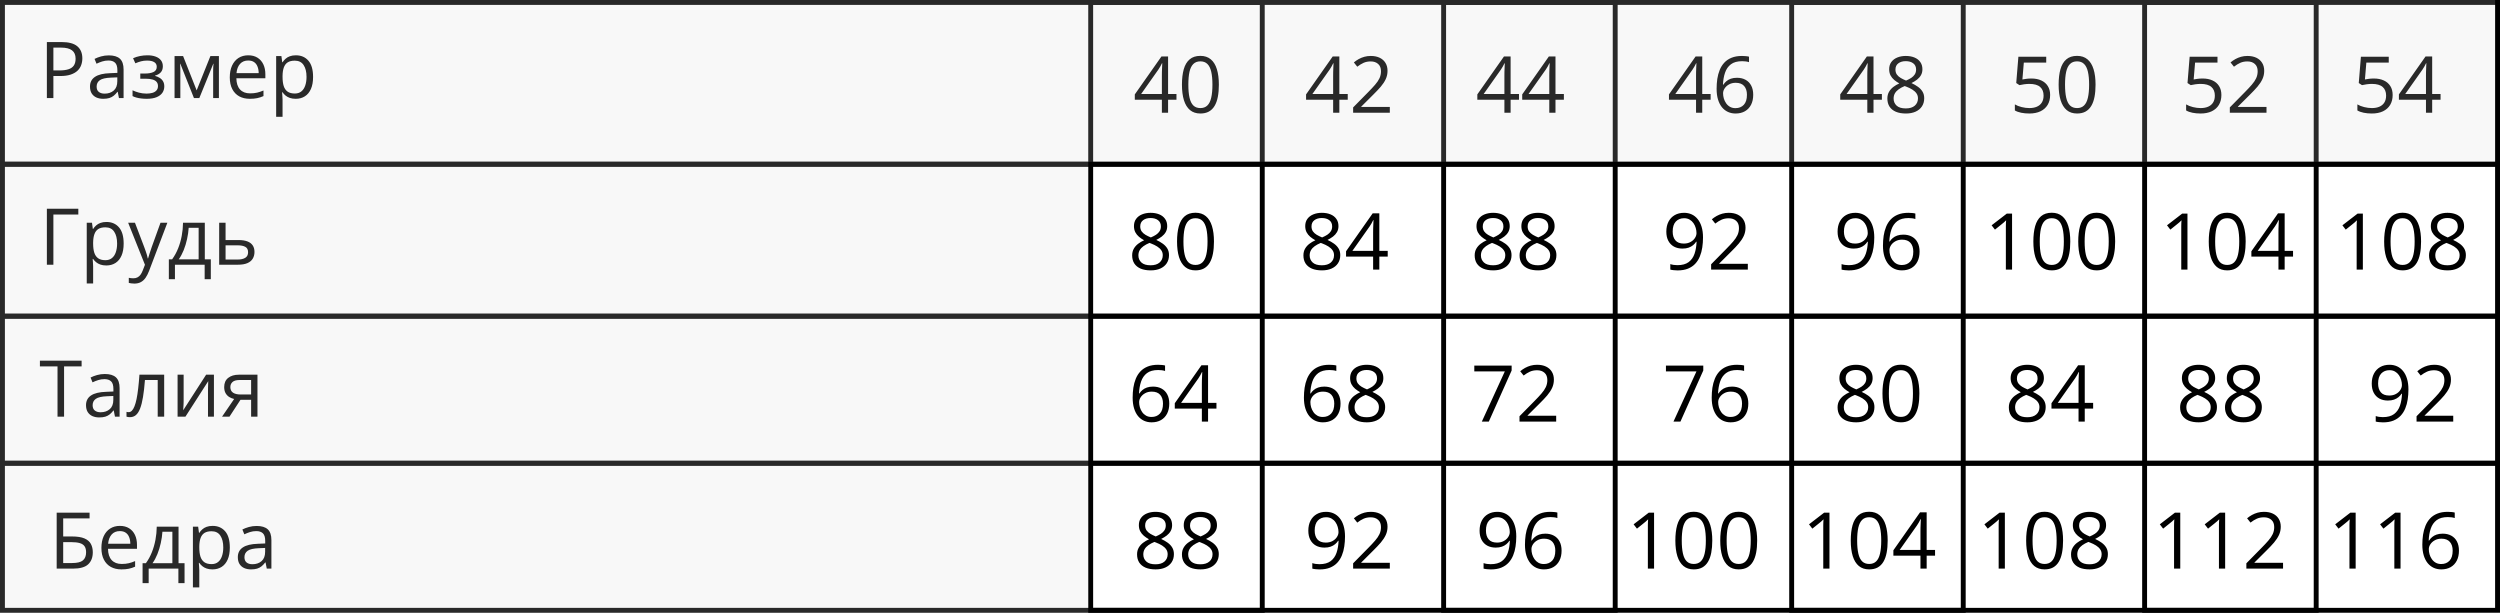 <?xml version="1.0" encoding="UTF-8"?> <svg xmlns="http://www.w3.org/2000/svg" width="510" height="125" viewBox="0 0 510 125" fill="none"><rect x="0.5" y="0.5" width="509" height="33" stroke="black"></rect><rect x="0.5" y="33.5" width="509" height="31" stroke="black"></rect><rect x="0.5" y="64.5" width="509" height="30" stroke="black"></rect><rect x="0.5" y="94.5" width="509" height="30" stroke="black"></rect><path d="M12.547 8.578C14.021 8.578 15.096 8.867 15.773 9.445C16.456 10.018 16.797 10.841 16.797 11.914C16.797 12.398 16.716 12.859 16.555 13.297C16.398 13.729 16.143 14.112 15.789 14.445C15.435 14.773 14.969 15.034 14.391 15.227C13.818 15.414 13.115 15.508 12.281 15.508H10.891V20H9.562V8.578H12.547ZM12.422 9.711H10.891V14.367H12.133C12.862 14.367 13.469 14.289 13.953 14.133C14.443 13.977 14.81 13.724 15.055 13.375C15.3 13.021 15.422 12.552 15.422 11.969C15.422 11.208 15.18 10.643 14.695 10.273C14.211 9.898 13.453 9.711 12.422 9.711ZM22.195 11.297C23.216 11.297 23.974 11.526 24.469 11.984C24.963 12.443 25.211 13.175 25.211 14.18V20H24.266L24.016 18.734H23.953C23.713 19.047 23.463 19.31 23.203 19.523C22.943 19.732 22.641 19.891 22.297 20C21.958 20.104 21.542 20.156 21.047 20.156C20.526 20.156 20.062 20.065 19.656 19.883C19.255 19.701 18.938 19.424 18.703 19.055C18.474 18.685 18.359 18.216 18.359 17.648C18.359 16.794 18.698 16.138 19.375 15.68C20.052 15.221 21.083 14.971 22.469 14.93L23.945 14.867V14.344C23.945 13.604 23.787 13.086 23.469 12.789C23.151 12.492 22.703 12.344 22.125 12.344C21.677 12.344 21.25 12.409 20.844 12.539C20.438 12.669 20.052 12.823 19.688 13L19.289 12.016C19.674 11.818 20.117 11.648 20.617 11.508C21.117 11.367 21.643 11.297 22.195 11.297ZM23.93 15.781L22.625 15.836C21.557 15.878 20.805 16.052 20.367 16.359C19.93 16.667 19.711 17.102 19.711 17.664C19.711 18.154 19.859 18.516 20.156 18.75C20.453 18.984 20.846 19.102 21.336 19.102C22.096 19.102 22.719 18.891 23.203 18.469C23.688 18.047 23.93 17.414 23.93 16.57V15.781ZM30.086 11.281C30.727 11.281 31.281 11.37 31.75 11.547C32.219 11.719 32.581 11.971 32.836 12.305C33.091 12.638 33.219 13.044 33.219 13.523C33.219 14.039 33.078 14.45 32.797 14.758C32.516 15.065 32.128 15.287 31.633 15.422V15.484C31.982 15.578 32.297 15.713 32.578 15.891C32.865 16.062 33.091 16.292 33.258 16.578C33.43 16.859 33.516 17.211 33.516 17.633C33.516 18.112 33.385 18.544 33.125 18.93C32.865 19.31 32.469 19.609 31.938 19.828C31.406 20.047 30.734 20.156 29.922 20.156C29.521 20.156 29.141 20.133 28.781 20.086C28.422 20.044 28.096 19.982 27.805 19.898C27.513 19.815 27.258 19.716 27.039 19.602V18.422C27.404 18.599 27.831 18.755 28.32 18.891C28.81 19.026 29.338 19.094 29.906 19.094C30.344 19.094 30.737 19.044 31.086 18.945C31.435 18.841 31.711 18.677 31.914 18.453C32.122 18.224 32.227 17.924 32.227 17.555C32.227 17.216 32.135 16.938 31.953 16.719C31.771 16.495 31.497 16.331 31.133 16.227C30.773 16.117 30.318 16.062 29.766 16.062H28.617V15H29.562C30.297 15 30.883 14.896 31.32 14.688C31.758 14.479 31.977 14.128 31.977 13.633C31.977 13.206 31.807 12.888 31.469 12.68C31.13 12.466 30.646 12.359 30.016 12.359C29.547 12.359 29.133 12.409 28.773 12.508C28.414 12.602 28.026 12.737 27.609 12.914L27.148 11.875C27.596 11.677 28.065 11.529 28.555 11.43C29.044 11.331 29.555 11.281 30.086 11.281ZM44.656 11.438V20H43.484V14.422C43.484 14.193 43.49 13.961 43.5 13.727C43.516 13.487 43.534 13.247 43.555 13.008H43.508L40.664 20H39.562L36.789 13.008H36.742C36.758 13.247 36.768 13.487 36.773 13.727C36.784 13.961 36.789 14.208 36.789 14.469V20H35.609V11.438H37.352L40.117 18.438L42.922 11.438H44.656ZM50.648 11.281C51.378 11.281 52.003 11.443 52.523 11.766C53.044 12.088 53.443 12.542 53.719 13.125C53.995 13.703 54.133 14.38 54.133 15.156V15.961H48.219C48.234 16.966 48.484 17.732 48.969 18.258C49.453 18.784 50.135 19.047 51.016 19.047C51.557 19.047 52.036 18.997 52.453 18.898C52.87 18.799 53.302 18.654 53.75 18.461V19.602C53.318 19.794 52.888 19.935 52.461 20.023C52.039 20.112 51.539 20.156 50.961 20.156C50.138 20.156 49.419 19.99 48.805 19.656C48.195 19.318 47.721 18.823 47.383 18.172C47.044 17.521 46.875 16.724 46.875 15.781C46.875 14.859 47.029 14.062 47.336 13.391C47.648 12.713 48.086 12.193 48.648 11.828C49.216 11.463 49.883 11.281 50.648 11.281ZM50.633 12.344C49.94 12.344 49.388 12.57 48.977 13.023C48.565 13.477 48.32 14.109 48.242 14.922H52.773C52.768 14.412 52.688 13.963 52.531 13.578C52.38 13.188 52.148 12.885 51.836 12.672C51.523 12.453 51.122 12.344 50.633 12.344ZM60.359 11.281C61.427 11.281 62.279 11.648 62.914 12.383C63.55 13.117 63.867 14.221 63.867 15.695C63.867 16.669 63.721 17.487 63.43 18.148C63.138 18.81 62.727 19.31 62.195 19.648C61.669 19.987 61.047 20.156 60.328 20.156C59.875 20.156 59.477 20.096 59.133 19.977C58.789 19.857 58.495 19.695 58.25 19.492C58.005 19.289 57.802 19.068 57.641 18.828H57.547C57.562 19.031 57.581 19.276 57.602 19.562C57.628 19.849 57.641 20.099 57.641 20.312V23.828H56.336V11.438H57.406L57.578 12.703H57.641C57.807 12.443 58.01 12.206 58.25 11.992C58.49 11.773 58.781 11.602 59.125 11.477C59.474 11.346 59.885 11.281 60.359 11.281ZM60.133 12.375C59.539 12.375 59.06 12.49 58.695 12.719C58.336 12.948 58.073 13.292 57.906 13.75C57.74 14.203 57.651 14.773 57.641 15.461V15.711C57.641 16.435 57.719 17.047 57.875 17.547C58.036 18.047 58.3 18.427 58.664 18.688C59.034 18.948 59.529 19.078 60.148 19.078C60.68 19.078 61.122 18.935 61.477 18.648C61.831 18.362 62.094 17.963 62.266 17.453C62.443 16.938 62.531 16.346 62.531 15.68C62.531 14.669 62.333 13.867 61.938 13.273C61.547 12.675 60.945 12.375 60.133 12.375Z" fill="black"></path><path d="M240 20.352H238.289V23H237.023V20.352H231.5V19.258L236.938 11.516H238.289V19.18H240V20.352ZM237.023 19.18V15.445C237.023 15.159 237.026 14.901 237.031 14.672C237.036 14.438 237.044 14.221 237.055 14.023C237.065 13.82 237.073 13.628 237.078 13.445C237.089 13.263 237.096 13.083 237.102 12.906H237.039C236.94 13.115 236.826 13.336 236.695 13.57C236.57 13.8 236.443 14.005 236.312 14.188L232.789 19.18H237.023ZM248.648 17.273C248.648 18.201 248.578 19.029 248.438 19.758C248.297 20.487 248.076 21.104 247.773 21.609C247.471 22.115 247.081 22.5 246.602 22.766C246.122 23.026 245.547 23.156 244.875 23.156C244.026 23.156 243.323 22.924 242.766 22.461C242.214 21.997 241.799 21.328 241.523 20.453C241.253 19.573 241.117 18.513 241.117 17.273C241.117 16.055 241.24 15.008 241.484 14.133C241.734 13.253 242.135 12.578 242.688 12.109C243.24 11.635 243.969 11.398 244.875 11.398C245.734 11.398 246.443 11.633 247 12.102C247.557 12.565 247.971 13.237 248.242 14.117C248.513 14.992 248.648 16.044 248.648 17.273ZM242.422 17.273C242.422 18.336 242.503 19.221 242.664 19.93C242.826 20.638 243.086 21.169 243.445 21.523C243.81 21.872 244.286 22.047 244.875 22.047C245.464 22.047 245.938 21.872 246.297 21.523C246.661 21.174 246.924 20.646 247.086 19.938C247.253 19.229 247.336 18.341 247.336 17.273C247.336 16.227 247.255 15.352 247.094 14.648C246.932 13.94 246.672 13.409 246.312 13.055C245.953 12.695 245.474 12.516 244.875 12.516C244.276 12.516 243.797 12.695 243.438 13.055C243.078 13.409 242.818 13.94 242.656 14.648C242.5 15.352 242.422 16.227 242.422 17.273ZM274.938 20.352H273.227V23H271.961V20.352H266.438V19.258L271.875 11.516H273.227V19.18H274.938V20.352ZM271.961 19.18V15.445C271.961 15.159 271.964 14.901 271.969 14.672C271.974 14.438 271.982 14.221 271.992 14.023C272.003 13.82 272.01 13.628 272.016 13.445C272.026 13.263 272.034 13.083 272.039 12.906H271.977C271.878 13.115 271.763 13.336 271.633 13.57C271.508 13.8 271.38 14.005 271.25 14.188L267.727 19.18H271.961ZM283.523 23H276.039V21.914L279.094 18.812C279.661 18.24 280.138 17.729 280.523 17.281C280.914 16.833 281.211 16.393 281.414 15.961C281.617 15.523 281.719 15.044 281.719 14.523C281.719 13.878 281.526 13.385 281.141 13.047C280.76 12.703 280.258 12.531 279.633 12.531C279.086 12.531 278.602 12.625 278.18 12.812C277.758 13 277.326 13.266 276.883 13.609L276.188 12.734C276.49 12.479 276.818 12.253 277.172 12.055C277.531 11.857 277.914 11.7 278.32 11.586C278.732 11.471 279.169 11.414 279.633 11.414C280.336 11.414 280.943 11.537 281.453 11.781C281.964 12.026 282.357 12.375 282.633 12.828C282.914 13.281 283.055 13.82 283.055 14.445C283.055 15.05 282.935 15.612 282.695 16.133C282.456 16.648 282.12 17.162 281.688 17.672C281.255 18.177 280.75 18.713 280.172 19.281L277.688 21.758V21.812H283.523V23ZM309.875 20.352H308.164V23H306.898V20.352H301.375V19.258L306.812 11.516H308.164V19.18H309.875V20.352ZM306.898 19.18V15.445C306.898 15.159 306.901 14.901 306.906 14.672C306.911 14.438 306.919 14.221 306.93 14.023C306.94 13.82 306.948 13.628 306.953 13.445C306.964 13.263 306.971 13.083 306.977 12.906H306.914C306.815 13.115 306.701 13.336 306.57 13.57C306.445 13.8 306.318 14.005 306.188 14.188L302.664 19.18H306.898ZM319.031 20.352H317.32V23H316.055V20.352H310.531V19.258L315.969 11.516H317.32V19.18H319.031V20.352ZM316.055 19.18V15.445C316.055 15.159 316.057 14.901 316.062 14.672C316.068 14.438 316.076 14.221 316.086 14.023C316.096 13.82 316.104 13.628 316.109 13.445C316.12 13.263 316.128 13.083 316.133 12.906H316.07C315.971 13.115 315.857 13.336 315.727 13.57C315.602 13.8 315.474 14.005 315.344 14.188L311.82 19.18H316.055ZM348.969 20.352H347.258V23H345.992V20.352H340.469V19.258L345.906 11.516H347.258V19.18H348.969V20.352ZM345.992 19.18V15.445C345.992 15.159 345.995 14.901 346 14.672C346.005 14.438 346.013 14.221 346.023 14.023C346.034 13.82 346.042 13.628 346.047 13.445C346.057 13.263 346.065 13.083 346.07 12.906H346.008C345.909 13.115 345.794 13.336 345.664 13.57C345.539 13.8 345.411 14.005 345.281 14.188L341.758 19.18H345.992ZM350.188 18.117C350.188 17.43 350.234 16.758 350.328 16.102C350.427 15.445 350.591 14.836 350.82 14.273C351.049 13.706 351.362 13.208 351.758 12.781C352.154 12.354 352.646 12.021 353.234 11.781C353.828 11.537 354.539 11.414 355.367 11.414C355.602 11.414 355.854 11.427 356.125 11.453C356.396 11.474 356.62 11.51 356.797 11.562V12.68C356.604 12.612 356.383 12.562 356.133 12.531C355.888 12.5 355.641 12.484 355.391 12.484C354.422 12.484 353.659 12.695 353.102 13.117C352.549 13.539 352.151 14.112 351.906 14.836C351.661 15.555 351.521 16.365 351.484 17.266H351.57C351.732 17.005 351.938 16.771 352.188 16.562C352.438 16.349 352.74 16.18 353.094 16.055C353.453 15.93 353.87 15.867 354.344 15.867C355.01 15.867 355.591 16.003 356.086 16.273C356.586 16.544 356.971 16.938 357.242 17.453C357.518 17.969 357.656 18.594 357.656 19.328C357.656 20.115 357.51 20.794 357.219 21.367C356.927 21.94 356.51 22.383 355.969 22.695C355.432 23.003 354.792 23.156 354.047 23.156C353.49 23.156 352.977 23.049 352.508 22.836C352.039 22.622 351.63 22.305 351.281 21.883C350.938 21.461 350.669 20.938 350.477 20.312C350.284 19.682 350.188 18.951 350.188 18.117ZM354.031 22.062C354.74 22.062 355.307 21.836 355.734 21.383C356.161 20.93 356.375 20.245 356.375 19.328C356.375 18.578 356.185 17.984 355.805 17.547C355.424 17.109 354.852 16.891 354.086 16.891C353.565 16.891 353.112 17 352.727 17.219C352.341 17.432 352.042 17.703 351.828 18.031C351.615 18.359 351.508 18.693 351.508 19.031C351.508 19.375 351.557 19.724 351.656 20.078C351.76 20.432 351.917 20.76 352.125 21.062C352.333 21.365 352.596 21.607 352.914 21.789C353.232 21.971 353.604 22.062 354.031 22.062ZM383.906 20.352H382.195V23H380.93V20.352H375.406V19.258L380.844 11.516H382.195V19.18H383.906V20.352ZM380.93 19.18V15.445C380.93 15.159 380.932 14.901 380.938 14.672C380.943 14.438 380.951 14.221 380.961 14.023C380.971 13.82 380.979 13.628 380.984 13.445C380.995 13.263 381.003 13.083 381.008 12.906H380.945C380.846 13.115 380.732 13.336 380.602 13.57C380.477 13.8 380.349 14.005 380.219 14.188L376.695 19.18H380.93ZM388.781 11.414C389.443 11.414 390.029 11.518 390.539 11.727C391.049 11.935 391.448 12.242 391.734 12.648C392.026 13.05 392.172 13.544 392.172 14.133C392.172 14.596 392.07 15.003 391.867 15.352C391.669 15.695 391.401 15.997 391.062 16.258C390.724 16.513 390.349 16.742 389.938 16.945C390.427 17.169 390.867 17.422 391.258 17.703C391.654 17.984 391.966 18.315 392.195 18.695C392.424 19.076 392.539 19.526 392.539 20.047C392.539 20.688 392.383 21.242 392.07 21.711C391.763 22.174 391.331 22.531 390.773 22.781C390.216 23.031 389.562 23.156 388.812 23.156C388.005 23.156 387.318 23.037 386.75 22.797C386.188 22.552 385.758 22.203 385.461 21.75C385.169 21.292 385.023 20.742 385.023 20.102C385.023 19.576 385.135 19.12 385.359 18.734C385.583 18.344 385.88 18.008 386.25 17.727C386.62 17.445 387.023 17.208 387.461 17.016C387.081 16.807 386.732 16.57 386.414 16.305C386.102 16.039 385.852 15.729 385.664 15.375C385.482 15.016 385.391 14.599 385.391 14.125C385.391 13.547 385.536 13.057 385.828 12.656C386.125 12.25 386.529 11.943 387.039 11.734C387.555 11.521 388.135 11.414 388.781 11.414ZM386.297 20.109C386.297 20.693 386.503 21.174 386.914 21.555C387.326 21.93 387.948 22.117 388.781 22.117C389.573 22.117 390.185 21.93 390.617 21.555C391.049 21.174 391.266 20.677 391.266 20.062C391.266 19.682 391.167 19.349 390.969 19.062C390.771 18.771 390.49 18.51 390.125 18.281C389.76 18.052 389.331 17.844 388.836 17.656L388.555 17.555C388.076 17.753 387.667 17.974 387.328 18.219C386.995 18.458 386.74 18.732 386.562 19.039C386.385 19.346 386.297 19.703 386.297 20.109ZM388.766 12.477C388.151 12.477 387.648 12.625 387.258 12.922C386.867 13.213 386.672 13.635 386.672 14.188C386.672 14.583 386.766 14.919 386.953 15.195C387.146 15.466 387.406 15.7 387.734 15.898C388.062 16.091 388.43 16.271 388.836 16.438C389.232 16.271 389.583 16.088 389.891 15.891C390.198 15.688 390.44 15.448 390.617 15.172C390.794 14.896 390.883 14.565 390.883 14.18C390.883 13.628 390.688 13.206 390.297 12.914C389.911 12.622 389.401 12.477 388.766 12.477ZM414.398 16.016C415.174 16.016 415.849 16.148 416.422 16.414C416.995 16.674 417.438 17.055 417.75 17.555C418.068 18.055 418.227 18.662 418.227 19.375C418.227 20.156 418.057 20.831 417.719 21.398C417.38 21.961 416.893 22.396 416.258 22.703C415.622 23.005 414.862 23.156 413.977 23.156C413.383 23.156 412.831 23.104 412.32 23C411.81 22.896 411.38 22.74 411.031 22.531V21.297C411.411 21.526 411.872 21.708 412.414 21.844C412.956 21.979 413.482 22.047 413.992 22.047C414.57 22.047 415.076 21.956 415.508 21.773C415.945 21.586 416.284 21.305 416.523 20.93C416.768 20.549 416.891 20.073 416.891 19.5C416.891 18.74 416.656 18.154 416.188 17.742C415.724 17.326 414.99 17.117 413.984 17.117C413.661 17.117 413.307 17.143 412.922 17.195C412.536 17.247 412.219 17.305 411.969 17.367L411.312 16.938L411.75 11.578H417.43V12.766H412.859L412.57 16.211C412.768 16.169 413.023 16.128 413.336 16.086C413.648 16.039 414.003 16.016 414.398 16.016ZM427.492 17.273C427.492 18.201 427.422 19.029 427.281 19.758C427.141 20.487 426.919 21.104 426.617 21.609C426.315 22.115 425.924 22.5 425.445 22.766C424.966 23.026 424.391 23.156 423.719 23.156C422.87 23.156 422.167 22.924 421.609 22.461C421.057 21.997 420.643 21.328 420.367 20.453C420.096 19.573 419.961 18.513 419.961 17.273C419.961 16.055 420.083 15.008 420.328 14.133C420.578 13.253 420.979 12.578 421.531 12.109C422.083 11.635 422.812 11.398 423.719 11.398C424.578 11.398 425.286 11.633 425.844 12.102C426.401 12.565 426.815 13.237 427.086 14.117C427.357 14.992 427.492 16.044 427.492 17.273ZM421.266 17.273C421.266 18.336 421.346 19.221 421.508 19.93C421.669 20.638 421.93 21.169 422.289 21.523C422.654 21.872 423.13 22.047 423.719 22.047C424.307 22.047 424.781 21.872 425.141 21.523C425.505 21.174 425.768 20.646 425.93 19.938C426.096 19.229 426.18 18.341 426.18 17.273C426.18 16.227 426.099 15.352 425.938 14.648C425.776 13.94 425.516 13.409 425.156 13.055C424.797 12.695 424.318 12.516 423.719 12.516C423.12 12.516 422.641 12.695 422.281 13.055C421.922 13.409 421.661 13.94 421.5 14.648C421.344 15.352 421.266 16.227 421.266 17.273ZM449.336 16.016C450.112 16.016 450.786 16.148 451.359 16.414C451.932 16.674 452.375 17.055 452.688 17.555C453.005 18.055 453.164 18.662 453.164 19.375C453.164 20.156 452.995 20.831 452.656 21.398C452.318 21.961 451.831 22.396 451.195 22.703C450.56 23.005 449.799 23.156 448.914 23.156C448.32 23.156 447.768 23.104 447.258 23C446.747 22.896 446.318 22.74 445.969 22.531V21.297C446.349 21.526 446.81 21.708 447.352 21.844C447.893 21.979 448.419 22.047 448.93 22.047C449.508 22.047 450.013 21.956 450.445 21.773C450.883 21.586 451.221 21.305 451.461 20.93C451.706 20.549 451.828 20.073 451.828 19.5C451.828 18.74 451.594 18.154 451.125 17.742C450.661 17.326 449.927 17.117 448.922 17.117C448.599 17.117 448.245 17.143 447.859 17.195C447.474 17.247 447.156 17.305 446.906 17.367L446.25 16.938L446.688 11.578H452.367V12.766H447.797L447.508 16.211C447.706 16.169 447.961 16.128 448.273 16.086C448.586 16.039 448.94 16.016 449.336 16.016ZM462.367 23H454.883V21.914L457.938 18.812C458.505 18.24 458.982 17.729 459.367 17.281C459.758 16.833 460.055 16.393 460.258 15.961C460.461 15.523 460.562 15.044 460.562 14.523C460.562 13.878 460.37 13.385 459.984 13.047C459.604 12.703 459.102 12.531 458.477 12.531C457.93 12.531 457.445 12.625 457.023 12.812C456.602 13 456.169 13.266 455.727 13.609L455.031 12.734C455.333 12.479 455.661 12.253 456.016 12.055C456.375 11.857 456.758 11.7 457.164 11.586C457.576 11.471 458.013 11.414 458.477 11.414C459.18 11.414 459.786 11.537 460.297 11.781C460.807 12.026 461.201 12.375 461.477 12.828C461.758 13.281 461.898 13.82 461.898 14.445C461.898 15.05 461.779 15.612 461.539 16.133C461.299 16.648 460.964 17.162 460.531 17.672C460.099 18.177 459.594 18.713 459.016 19.281L456.531 21.758V21.812H462.367V23ZM484.273 16.016C485.049 16.016 485.724 16.148 486.297 16.414C486.87 16.674 487.312 17.055 487.625 17.555C487.943 18.055 488.102 18.662 488.102 19.375C488.102 20.156 487.932 20.831 487.594 21.398C487.255 21.961 486.768 22.396 486.133 22.703C485.497 23.005 484.737 23.156 483.852 23.156C483.258 23.156 482.706 23.104 482.195 23C481.685 22.896 481.255 22.74 480.906 22.531V21.297C481.286 21.526 481.747 21.708 482.289 21.844C482.831 21.979 483.357 22.047 483.867 22.047C484.445 22.047 484.951 21.956 485.383 21.773C485.82 21.586 486.159 21.305 486.398 20.93C486.643 20.549 486.766 20.073 486.766 19.5C486.766 18.74 486.531 18.154 486.062 17.742C485.599 17.326 484.865 17.117 483.859 17.117C483.536 17.117 483.182 17.143 482.797 17.195C482.411 17.247 482.094 17.305 481.844 17.367L481.188 16.938L481.625 11.578H487.305V12.766H482.734L482.445 16.211C482.643 16.169 482.898 16.128 483.211 16.086C483.523 16.039 483.878 16.016 484.273 16.016ZM497.875 20.352H496.164V23H494.898V20.352H489.375V19.258L494.812 11.516H496.164V19.18H497.875V20.352ZM494.898 19.18V15.445C494.898 15.159 494.901 14.901 494.906 14.672C494.911 14.438 494.919 14.221 494.93 14.023C494.94 13.82 494.948 13.628 494.953 13.445C494.964 13.263 494.971 13.083 494.977 12.906H494.914C494.815 13.115 494.701 13.336 494.57 13.57C494.445 13.8 494.318 14.005 494.188 14.188L490.664 19.18H494.898Z" fill="black"></path><path d="M234.719 43.414C235.38 43.414 235.966 43.518 236.477 43.727C236.987 43.935 237.385 44.242 237.672 44.648C237.964 45.05 238.109 45.544 238.109 46.133C238.109 46.596 238.008 47.003 237.805 47.352C237.607 47.695 237.339 47.997 237 48.258C236.661 48.513 236.286 48.742 235.875 48.945C236.365 49.169 236.805 49.422 237.195 49.703C237.591 49.984 237.904 50.315 238.133 50.695C238.362 51.075 238.477 51.526 238.477 52.047C238.477 52.688 238.32 53.242 238.008 53.711C237.701 54.175 237.268 54.531 236.711 54.781C236.154 55.031 235.5 55.156 234.75 55.156C233.943 55.156 233.255 55.036 232.688 54.797C232.125 54.552 231.695 54.203 231.398 53.75C231.107 53.292 230.961 52.742 230.961 52.102C230.961 51.575 231.073 51.12 231.297 50.734C231.521 50.344 231.818 50.008 232.188 49.727C232.557 49.445 232.961 49.208 233.398 49.016C233.018 48.807 232.669 48.57 232.352 48.305C232.039 48.039 231.789 47.729 231.602 47.375C231.419 47.016 231.328 46.599 231.328 46.125C231.328 45.547 231.474 45.057 231.766 44.656C232.062 44.25 232.466 43.943 232.977 43.734C233.492 43.521 234.073 43.414 234.719 43.414ZM232.234 52.109C232.234 52.693 232.44 53.175 232.852 53.555C233.263 53.93 233.885 54.117 234.719 54.117C235.51 54.117 236.122 53.93 236.555 53.555C236.987 53.175 237.203 52.677 237.203 52.062C237.203 51.682 237.104 51.349 236.906 51.062C236.708 50.771 236.427 50.51 236.062 50.281C235.698 50.052 235.268 49.844 234.773 49.656L234.492 49.555C234.013 49.753 233.604 49.974 233.266 50.219C232.932 50.458 232.677 50.732 232.5 51.039C232.323 51.346 232.234 51.703 232.234 52.109ZM234.703 44.477C234.089 44.477 233.586 44.625 233.195 44.922C232.805 45.214 232.609 45.635 232.609 46.188C232.609 46.583 232.703 46.919 232.891 47.195C233.083 47.466 233.344 47.7 233.672 47.898C234 48.091 234.367 48.271 234.773 48.438C235.169 48.271 235.521 48.089 235.828 47.891C236.135 47.688 236.378 47.448 236.555 47.172C236.732 46.896 236.82 46.565 236.82 46.18C236.82 45.628 236.625 45.206 236.234 44.914C235.849 44.622 235.339 44.477 234.703 44.477ZM247.648 49.273C247.648 50.2 247.578 51.029 247.438 51.758C247.297 52.487 247.076 53.104 246.773 53.609C246.471 54.115 246.081 54.5 245.602 54.766C245.122 55.026 244.547 55.156 243.875 55.156C243.026 55.156 242.323 54.925 241.766 54.461C241.214 53.997 240.799 53.328 240.523 52.453C240.253 51.573 240.117 50.513 240.117 49.273C240.117 48.055 240.24 47.008 240.484 46.133C240.734 45.253 241.135 44.578 241.688 44.109C242.24 43.635 242.969 43.398 243.875 43.398C244.734 43.398 245.443 43.633 246 44.102C246.557 44.565 246.971 45.237 247.242 46.117C247.513 46.992 247.648 48.044 247.648 49.273ZM241.422 49.273C241.422 50.336 241.503 51.221 241.664 51.93C241.826 52.638 242.086 53.169 242.445 53.523C242.81 53.872 243.286 54.047 243.875 54.047C244.464 54.047 244.938 53.872 245.297 53.523C245.661 53.175 245.924 52.646 246.086 51.938C246.253 51.229 246.336 50.341 246.336 49.273C246.336 48.227 246.255 47.352 246.094 46.648C245.932 45.94 245.672 45.409 245.312 45.055C244.953 44.695 244.474 44.516 243.875 44.516C243.276 44.516 242.797 44.695 242.438 45.055C242.078 45.409 241.818 45.94 241.656 46.648C241.5 47.352 241.422 48.227 241.422 49.273ZM269.656 43.414C270.318 43.414 270.904 43.518 271.414 43.727C271.924 43.935 272.323 44.242 272.609 44.648C272.901 45.05 273.047 45.544 273.047 46.133C273.047 46.596 272.945 47.003 272.742 47.352C272.544 47.695 272.276 47.997 271.938 48.258C271.599 48.513 271.224 48.742 270.812 48.945C271.302 49.169 271.742 49.422 272.133 49.703C272.529 49.984 272.841 50.315 273.07 50.695C273.299 51.075 273.414 51.526 273.414 52.047C273.414 52.688 273.258 53.242 272.945 53.711C272.638 54.175 272.206 54.531 271.648 54.781C271.091 55.031 270.438 55.156 269.688 55.156C268.88 55.156 268.193 55.036 267.625 54.797C267.062 54.552 266.633 54.203 266.336 53.75C266.044 53.292 265.898 52.742 265.898 52.102C265.898 51.575 266.01 51.12 266.234 50.734C266.458 50.344 266.755 50.008 267.125 49.727C267.495 49.445 267.898 49.208 268.336 49.016C267.956 48.807 267.607 48.57 267.289 48.305C266.977 48.039 266.727 47.729 266.539 47.375C266.357 47.016 266.266 46.599 266.266 46.125C266.266 45.547 266.411 45.057 266.703 44.656C267 44.25 267.404 43.943 267.914 43.734C268.43 43.521 269.01 43.414 269.656 43.414ZM267.172 52.109C267.172 52.693 267.378 53.175 267.789 53.555C268.201 53.93 268.823 54.117 269.656 54.117C270.448 54.117 271.06 53.93 271.492 53.555C271.924 53.175 272.141 52.677 272.141 52.062C272.141 51.682 272.042 51.349 271.844 51.062C271.646 50.771 271.365 50.51 271 50.281C270.635 50.052 270.206 49.844 269.711 49.656L269.43 49.555C268.951 49.753 268.542 49.974 268.203 50.219C267.87 50.458 267.615 50.732 267.438 51.039C267.26 51.346 267.172 51.703 267.172 52.109ZM269.641 44.477C269.026 44.477 268.523 44.625 268.133 44.922C267.742 45.214 267.547 45.635 267.547 46.188C267.547 46.583 267.641 46.919 267.828 47.195C268.021 47.466 268.281 47.7 268.609 47.898C268.938 48.091 269.305 48.271 269.711 48.438C270.107 48.271 270.458 48.089 270.766 47.891C271.073 47.688 271.315 47.448 271.492 47.172C271.669 46.896 271.758 46.565 271.758 46.18C271.758 45.628 271.562 45.206 271.172 44.914C270.786 44.622 270.276 44.477 269.641 44.477ZM283.094 52.352H281.383V55H280.117V52.352H274.594V51.258L280.031 43.516H281.383V51.18H283.094V52.352ZM280.117 51.18V47.445C280.117 47.159 280.12 46.901 280.125 46.672C280.13 46.438 280.138 46.221 280.148 46.023C280.159 45.82 280.167 45.628 280.172 45.445C280.182 45.263 280.19 45.083 280.195 44.906H280.133C280.034 45.115 279.919 45.336 279.789 45.57C279.664 45.8 279.536 46.005 279.406 46.188L275.883 51.18H280.117ZM304.594 43.414C305.255 43.414 305.841 43.518 306.352 43.727C306.862 43.935 307.26 44.242 307.547 44.648C307.839 45.05 307.984 45.544 307.984 46.133C307.984 46.596 307.883 47.003 307.68 47.352C307.482 47.695 307.214 47.997 306.875 48.258C306.536 48.513 306.161 48.742 305.75 48.945C306.24 49.169 306.68 49.422 307.07 49.703C307.466 49.984 307.779 50.315 308.008 50.695C308.237 51.075 308.352 51.526 308.352 52.047C308.352 52.688 308.195 53.242 307.883 53.711C307.576 54.175 307.143 54.531 306.586 54.781C306.029 55.031 305.375 55.156 304.625 55.156C303.818 55.156 303.13 55.036 302.562 54.797C302 54.552 301.57 54.203 301.273 53.75C300.982 53.292 300.836 52.742 300.836 52.102C300.836 51.575 300.948 51.12 301.172 50.734C301.396 50.344 301.693 50.008 302.062 49.727C302.432 49.445 302.836 49.208 303.273 49.016C302.893 48.807 302.544 48.57 302.227 48.305C301.914 48.039 301.664 47.729 301.477 47.375C301.294 47.016 301.203 46.599 301.203 46.125C301.203 45.547 301.349 45.057 301.641 44.656C301.938 44.25 302.341 43.943 302.852 43.734C303.367 43.521 303.948 43.414 304.594 43.414ZM302.109 52.109C302.109 52.693 302.315 53.175 302.727 53.555C303.138 53.93 303.76 54.117 304.594 54.117C305.385 54.117 305.997 53.93 306.43 53.555C306.862 53.175 307.078 52.677 307.078 52.062C307.078 51.682 306.979 51.349 306.781 51.062C306.583 50.771 306.302 50.51 305.938 50.281C305.573 50.052 305.143 49.844 304.648 49.656L304.367 49.555C303.888 49.753 303.479 49.974 303.141 50.219C302.807 50.458 302.552 50.732 302.375 51.039C302.198 51.346 302.109 51.703 302.109 52.109ZM304.578 44.477C303.964 44.477 303.461 44.625 303.07 44.922C302.68 45.214 302.484 45.635 302.484 46.188C302.484 46.583 302.578 46.919 302.766 47.195C302.958 47.466 303.219 47.7 303.547 47.898C303.875 48.091 304.242 48.271 304.648 48.438C305.044 48.271 305.396 48.089 305.703 47.891C306.01 47.688 306.253 47.448 306.43 47.172C306.607 46.896 306.695 46.565 306.695 46.18C306.695 45.628 306.5 45.206 306.109 44.914C305.724 44.622 305.214 44.477 304.578 44.477ZM313.75 43.414C314.411 43.414 314.997 43.518 315.508 43.727C316.018 43.935 316.417 44.242 316.703 44.648C316.995 45.05 317.141 45.544 317.141 46.133C317.141 46.596 317.039 47.003 316.836 47.352C316.638 47.695 316.37 47.997 316.031 48.258C315.693 48.513 315.318 48.742 314.906 48.945C315.396 49.169 315.836 49.422 316.227 49.703C316.622 49.984 316.935 50.315 317.164 50.695C317.393 51.075 317.508 51.526 317.508 52.047C317.508 52.688 317.352 53.242 317.039 53.711C316.732 54.175 316.299 54.531 315.742 54.781C315.185 55.031 314.531 55.156 313.781 55.156C312.974 55.156 312.286 55.036 311.719 54.797C311.156 54.552 310.727 54.203 310.43 53.75C310.138 53.292 309.992 52.742 309.992 52.102C309.992 51.575 310.104 51.12 310.328 50.734C310.552 50.344 310.849 50.008 311.219 49.727C311.589 49.445 311.992 49.208 312.43 49.016C312.049 48.807 311.701 48.57 311.383 48.305C311.07 48.039 310.82 47.729 310.633 47.375C310.451 47.016 310.359 46.599 310.359 46.125C310.359 45.547 310.505 45.057 310.797 44.656C311.094 44.25 311.497 43.943 312.008 43.734C312.523 43.521 313.104 43.414 313.75 43.414ZM311.266 52.109C311.266 52.693 311.471 53.175 311.883 53.555C312.294 53.93 312.917 54.117 313.75 54.117C314.542 54.117 315.154 53.93 315.586 53.555C316.018 53.175 316.234 52.677 316.234 52.062C316.234 51.682 316.135 51.349 315.938 51.062C315.74 50.771 315.458 50.51 315.094 50.281C314.729 50.052 314.299 49.844 313.805 49.656L313.523 49.555C313.044 49.753 312.635 49.974 312.297 50.219C311.964 50.458 311.708 50.732 311.531 51.039C311.354 51.346 311.266 51.703 311.266 52.109ZM313.734 44.477C313.12 44.477 312.617 44.625 312.227 44.922C311.836 45.214 311.641 45.635 311.641 46.188C311.641 46.583 311.734 46.919 311.922 47.195C312.115 47.466 312.375 47.7 312.703 47.898C313.031 48.091 313.398 48.271 313.805 48.438C314.201 48.271 314.552 48.089 314.859 47.891C315.167 47.688 315.409 47.448 315.586 47.172C315.763 46.896 315.852 46.565 315.852 46.18C315.852 45.628 315.656 45.206 315.266 44.914C314.88 44.622 314.37 44.477 313.734 44.477ZM347.414 48.445C347.414 49.138 347.365 49.812 347.266 50.469C347.172 51.125 347.008 51.737 346.773 52.305C346.544 52.872 346.232 53.37 345.836 53.797C345.44 54.224 344.943 54.56 344.344 54.805C343.75 55.044 343.039 55.164 342.211 55.164C341.987 55.164 341.732 55.148 341.445 55.117C341.159 55.091 340.924 55.052 340.742 55V53.875C340.935 53.943 341.161 53.997 341.422 54.039C341.682 54.075 341.938 54.094 342.188 54.094C343.161 54.094 343.927 53.885 344.484 53.469C345.042 53.047 345.443 52.477 345.688 51.758C345.932 51.034 346.07 50.221 346.102 49.32H346.008C345.852 49.57 345.646 49.802 345.391 50.016C345.141 50.224 344.836 50.393 344.477 50.523C344.117 50.648 343.698 50.711 343.219 50.711C342.557 50.711 341.979 50.575 341.484 50.305C340.995 50.034 340.612 49.641 340.336 49.125C340.065 48.609 339.93 47.987 339.93 47.258C339.93 46.471 340.078 45.792 340.375 45.219C340.677 44.641 341.099 44.195 341.641 43.883C342.182 43.57 342.82 43.414 343.555 43.414C344.117 43.414 344.633 43.521 345.102 43.734C345.57 43.948 345.977 44.268 346.32 44.695C346.669 45.117 346.938 45.641 347.125 46.266C347.318 46.891 347.414 47.617 347.414 48.445ZM343.555 44.516C342.862 44.516 342.299 44.742 341.867 45.195C341.44 45.648 341.227 46.331 341.227 47.242C341.227 47.997 341.411 48.594 341.781 49.031C342.151 49.469 342.721 49.688 343.492 49.688C344.023 49.688 344.482 49.581 344.867 49.367C345.258 49.154 345.557 48.883 345.766 48.555C345.979 48.227 346.086 47.891 346.086 47.547C346.086 47.203 346.034 46.854 345.93 46.5C345.831 46.146 345.677 45.82 345.469 45.523C345.26 45.221 344.997 44.979 344.68 44.797C344.362 44.609 343.987 44.516 343.555 44.516ZM356.555 55H349.07V53.914L352.125 50.812C352.693 50.24 353.169 49.729 353.555 49.281C353.945 48.833 354.242 48.393 354.445 47.961C354.648 47.523 354.75 47.044 354.75 46.523C354.75 45.878 354.557 45.385 354.172 45.047C353.792 44.703 353.289 44.531 352.664 44.531C352.117 44.531 351.633 44.625 351.211 44.812C350.789 45 350.357 45.266 349.914 45.609L349.219 44.734C349.521 44.479 349.849 44.253 350.203 44.055C350.562 43.857 350.945 43.7 351.352 43.586C351.763 43.471 352.201 43.414 352.664 43.414C353.367 43.414 353.974 43.536 354.484 43.781C354.995 44.026 355.388 44.375 355.664 44.828C355.945 45.281 356.086 45.82 356.086 46.445C356.086 47.05 355.966 47.612 355.727 48.133C355.487 48.648 355.151 49.161 354.719 49.672C354.286 50.177 353.781 50.714 353.203 51.281L350.719 53.758V53.812H356.555V55ZM382.352 48.445C382.352 49.138 382.302 49.812 382.203 50.469C382.109 51.125 381.945 51.737 381.711 52.305C381.482 52.872 381.169 53.37 380.773 53.797C380.378 54.224 379.88 54.56 379.281 54.805C378.688 55.044 377.977 55.164 377.148 55.164C376.924 55.164 376.669 55.148 376.383 55.117C376.096 55.091 375.862 55.052 375.68 55V53.875C375.872 53.943 376.099 53.997 376.359 54.039C376.62 54.075 376.875 54.094 377.125 54.094C378.099 54.094 378.865 53.885 379.422 53.469C379.979 53.047 380.38 52.477 380.625 51.758C380.87 51.034 381.008 50.221 381.039 49.32H380.945C380.789 49.57 380.583 49.802 380.328 50.016C380.078 50.224 379.773 50.393 379.414 50.523C379.055 50.648 378.635 50.711 378.156 50.711C377.495 50.711 376.917 50.575 376.422 50.305C375.932 50.034 375.549 49.641 375.273 49.125C375.003 48.609 374.867 47.987 374.867 47.258C374.867 46.471 375.016 45.792 375.312 45.219C375.615 44.641 376.036 44.195 376.578 43.883C377.12 43.57 377.758 43.414 378.492 43.414C379.055 43.414 379.57 43.521 380.039 43.734C380.508 43.948 380.914 44.268 381.258 44.695C381.607 45.117 381.875 45.641 382.062 46.266C382.255 46.891 382.352 47.617 382.352 48.445ZM378.492 44.516C377.799 44.516 377.237 44.742 376.805 45.195C376.378 45.648 376.164 46.331 376.164 47.242C376.164 47.997 376.349 48.594 376.719 49.031C377.089 49.469 377.659 49.688 378.43 49.688C378.961 49.688 379.419 49.581 379.805 49.367C380.195 49.154 380.495 48.883 380.703 48.555C380.917 48.227 381.023 47.891 381.023 47.547C381.023 47.203 380.971 46.854 380.867 46.5C380.768 46.146 380.615 45.82 380.406 45.523C380.198 45.221 379.935 44.979 379.617 44.797C379.299 44.609 378.924 44.516 378.492 44.516ZM384.125 50.117C384.125 49.43 384.172 48.758 384.266 48.102C384.365 47.445 384.529 46.836 384.758 46.273C384.987 45.706 385.299 45.208 385.695 44.781C386.091 44.354 386.583 44.021 387.172 43.781C387.766 43.536 388.477 43.414 389.305 43.414C389.539 43.414 389.792 43.427 390.062 43.453C390.333 43.474 390.557 43.51 390.734 43.562V44.68C390.542 44.612 390.32 44.562 390.07 44.531C389.826 44.5 389.578 44.484 389.328 44.484C388.359 44.484 387.596 44.695 387.039 45.117C386.487 45.539 386.089 46.112 385.844 46.836C385.599 47.555 385.458 48.365 385.422 49.266H385.508C385.669 49.005 385.875 48.771 386.125 48.562C386.375 48.349 386.677 48.18 387.031 48.055C387.391 47.93 387.807 47.867 388.281 47.867C388.948 47.867 389.529 48.003 390.023 48.273C390.523 48.544 390.909 48.938 391.18 49.453C391.456 49.969 391.594 50.594 391.594 51.328C391.594 52.115 391.448 52.794 391.156 53.367C390.865 53.94 390.448 54.383 389.906 54.695C389.37 55.003 388.729 55.156 387.984 55.156C387.427 55.156 386.914 55.05 386.445 54.836C385.977 54.622 385.568 54.305 385.219 53.883C384.875 53.461 384.607 52.938 384.414 52.312C384.221 51.682 384.125 50.95 384.125 50.117ZM387.969 54.062C388.677 54.062 389.245 53.836 389.672 53.383C390.099 52.93 390.312 52.245 390.312 51.328C390.312 50.578 390.122 49.984 389.742 49.547C389.362 49.109 388.789 48.891 388.023 48.891C387.503 48.891 387.049 49 386.664 49.219C386.279 49.432 385.979 49.703 385.766 50.031C385.552 50.359 385.445 50.693 385.445 51.031C385.445 51.375 385.495 51.724 385.594 52.078C385.698 52.432 385.854 52.76 386.062 53.062C386.271 53.365 386.534 53.607 386.852 53.789C387.169 53.971 387.542 54.062 387.969 54.062ZM410.461 55H409.195V46.906C409.195 46.599 409.195 46.336 409.195 46.117C409.201 45.893 409.206 45.69 409.211 45.508C409.221 45.32 409.234 45.13 409.25 44.938C409.089 45.104 408.938 45.247 408.797 45.367C408.656 45.482 408.482 45.625 408.273 45.797L406.969 46.844L406.289 45.961L409.383 43.578H410.461V55ZM422.336 49.273C422.336 50.2 422.266 51.029 422.125 51.758C421.984 52.487 421.763 53.104 421.461 53.609C421.159 54.115 420.768 54.5 420.289 54.766C419.81 55.026 419.234 55.156 418.562 55.156C417.714 55.156 417.01 54.925 416.453 54.461C415.901 53.997 415.487 53.328 415.211 52.453C414.94 51.573 414.805 50.513 414.805 49.273C414.805 48.055 414.927 47.008 415.172 46.133C415.422 45.253 415.823 44.578 416.375 44.109C416.927 43.635 417.656 43.398 418.562 43.398C419.422 43.398 420.13 43.633 420.688 44.102C421.245 44.565 421.659 45.237 421.93 46.117C422.201 46.992 422.336 48.044 422.336 49.273ZM416.109 49.273C416.109 50.336 416.19 51.221 416.352 51.93C416.513 52.638 416.773 53.169 417.133 53.523C417.497 53.872 417.974 54.047 418.562 54.047C419.151 54.047 419.625 53.872 419.984 53.523C420.349 53.175 420.612 52.646 420.773 51.938C420.94 51.229 421.023 50.341 421.023 49.273C421.023 48.227 420.943 47.352 420.781 46.648C420.62 45.94 420.359 45.409 420 45.055C419.641 44.695 419.161 44.516 418.562 44.516C417.964 44.516 417.484 44.695 417.125 45.055C416.766 45.409 416.505 45.94 416.344 46.648C416.188 47.352 416.109 48.227 416.109 49.273ZM431.492 49.273C431.492 50.2 431.422 51.029 431.281 51.758C431.141 52.487 430.919 53.104 430.617 53.609C430.315 54.115 429.924 54.5 429.445 54.766C428.966 55.026 428.391 55.156 427.719 55.156C426.87 55.156 426.167 54.925 425.609 54.461C425.057 53.997 424.643 53.328 424.367 52.453C424.096 51.573 423.961 50.513 423.961 49.273C423.961 48.055 424.083 47.008 424.328 46.133C424.578 45.253 424.979 44.578 425.531 44.109C426.083 43.635 426.812 43.398 427.719 43.398C428.578 43.398 429.286 43.633 429.844 44.102C430.401 44.565 430.815 45.237 431.086 46.117C431.357 46.992 431.492 48.044 431.492 49.273ZM425.266 49.273C425.266 50.336 425.346 51.221 425.508 51.93C425.669 52.638 425.93 53.169 426.289 53.523C426.654 53.872 427.13 54.047 427.719 54.047C428.307 54.047 428.781 53.872 429.141 53.523C429.505 53.175 429.768 52.646 429.93 51.938C430.096 51.229 430.18 50.341 430.18 49.273C430.18 48.227 430.099 47.352 429.938 46.648C429.776 45.94 429.516 45.409 429.156 45.055C428.797 44.695 428.318 44.516 427.719 44.516C427.12 44.516 426.641 44.695 426.281 45.055C425.922 45.409 425.661 45.94 425.5 46.648C425.344 47.352 425.266 48.227 425.266 49.273ZM446.242 55H444.977V46.906C444.977 46.599 444.977 46.336 444.977 46.117C444.982 45.893 444.987 45.69 444.992 45.508C445.003 45.32 445.016 45.13 445.031 44.938C444.87 45.104 444.719 45.247 444.578 45.367C444.438 45.482 444.263 45.625 444.055 45.797L442.75 46.844L442.07 45.961L445.164 43.578H446.242V55ZM458.117 49.273C458.117 50.2 458.047 51.029 457.906 51.758C457.766 52.487 457.544 53.104 457.242 53.609C456.94 54.115 456.549 54.5 456.07 54.766C455.591 55.026 455.016 55.156 454.344 55.156C453.495 55.156 452.792 54.925 452.234 54.461C451.682 53.997 451.268 53.328 450.992 52.453C450.721 51.573 450.586 50.513 450.586 49.273C450.586 48.055 450.708 47.008 450.953 46.133C451.203 45.253 451.604 44.578 452.156 44.109C452.708 43.635 453.438 43.398 454.344 43.398C455.203 43.398 455.911 43.633 456.469 44.102C457.026 44.565 457.44 45.237 457.711 46.117C457.982 46.992 458.117 48.044 458.117 49.273ZM451.891 49.273C451.891 50.336 451.971 51.221 452.133 51.93C452.294 52.638 452.555 53.169 452.914 53.523C453.279 53.872 453.755 54.047 454.344 54.047C454.932 54.047 455.406 53.872 455.766 53.523C456.13 53.175 456.393 52.646 456.555 51.938C456.721 51.229 456.805 50.341 456.805 49.273C456.805 48.227 456.724 47.352 456.562 46.648C456.401 45.94 456.141 45.409 455.781 45.055C455.422 44.695 454.943 44.516 454.344 44.516C453.745 44.516 453.266 44.695 452.906 45.055C452.547 45.409 452.286 45.94 452.125 46.648C451.969 47.352 451.891 48.227 451.891 49.273ZM467.781 52.352H466.07V55H464.805V52.352H459.281V51.258L464.719 43.516H466.07V51.18H467.781V52.352ZM464.805 51.18V47.445C464.805 47.159 464.807 46.901 464.812 46.672C464.818 46.438 464.826 46.221 464.836 46.023C464.846 45.82 464.854 45.628 464.859 45.445C464.87 45.263 464.878 45.083 464.883 44.906H464.82C464.721 45.115 464.607 45.336 464.477 45.57C464.352 45.8 464.224 46.005 464.094 46.188L460.57 51.18H464.805ZM482.023 55H480.758V46.906C480.758 46.599 480.758 46.336 480.758 46.117C480.763 45.893 480.768 45.69 480.773 45.508C480.784 45.32 480.797 45.13 480.812 44.938C480.651 45.104 480.5 45.247 480.359 45.367C480.219 45.482 480.044 45.625 479.836 45.797L478.531 46.844L477.852 45.961L480.945 43.578H482.023V55ZM493.898 49.273C493.898 50.2 493.828 51.029 493.688 51.758C493.547 52.487 493.326 53.104 493.023 53.609C492.721 54.115 492.331 54.5 491.852 54.766C491.372 55.026 490.797 55.156 490.125 55.156C489.276 55.156 488.573 54.925 488.016 54.461C487.464 53.997 487.049 53.328 486.773 52.453C486.503 51.573 486.367 50.513 486.367 49.273C486.367 48.055 486.49 47.008 486.734 46.133C486.984 45.253 487.385 44.578 487.938 44.109C488.49 43.635 489.219 43.398 490.125 43.398C490.984 43.398 491.693 43.633 492.25 44.102C492.807 44.565 493.221 45.237 493.492 46.117C493.763 46.992 493.898 48.044 493.898 49.273ZM487.672 49.273C487.672 50.336 487.753 51.221 487.914 51.93C488.076 52.638 488.336 53.169 488.695 53.523C489.06 53.872 489.536 54.047 490.125 54.047C490.714 54.047 491.188 53.872 491.547 53.523C491.911 53.175 492.174 52.646 492.336 51.938C492.503 51.229 492.586 50.341 492.586 49.273C492.586 48.227 492.505 47.352 492.344 46.648C492.182 45.94 491.922 45.409 491.562 45.055C491.203 44.695 490.724 44.516 490.125 44.516C489.526 44.516 489.047 44.695 488.688 45.055C488.328 45.409 488.068 45.94 487.906 46.648C487.75 47.352 487.672 48.227 487.672 49.273ZM499.281 43.414C499.943 43.414 500.529 43.518 501.039 43.727C501.549 43.935 501.948 44.242 502.234 44.648C502.526 45.05 502.672 45.544 502.672 46.133C502.672 46.596 502.57 47.003 502.367 47.352C502.169 47.695 501.901 47.997 501.562 48.258C501.224 48.513 500.849 48.742 500.438 48.945C500.927 49.169 501.367 49.422 501.758 49.703C502.154 49.984 502.466 50.315 502.695 50.695C502.924 51.075 503.039 51.526 503.039 52.047C503.039 52.688 502.883 53.242 502.57 53.711C502.263 54.175 501.831 54.531 501.273 54.781C500.716 55.031 500.062 55.156 499.312 55.156C498.505 55.156 497.818 55.036 497.25 54.797C496.688 54.552 496.258 54.203 495.961 53.75C495.669 53.292 495.523 52.742 495.523 52.102C495.523 51.575 495.635 51.12 495.859 50.734C496.083 50.344 496.38 50.008 496.75 49.727C497.12 49.445 497.523 49.208 497.961 49.016C497.581 48.807 497.232 48.57 496.914 48.305C496.602 48.039 496.352 47.729 496.164 47.375C495.982 47.016 495.891 46.599 495.891 46.125C495.891 45.547 496.036 45.057 496.328 44.656C496.625 44.25 497.029 43.943 497.539 43.734C498.055 43.521 498.635 43.414 499.281 43.414ZM496.797 52.109C496.797 52.693 497.003 53.175 497.414 53.555C497.826 53.93 498.448 54.117 499.281 54.117C500.073 54.117 500.685 53.93 501.117 53.555C501.549 53.175 501.766 52.677 501.766 52.062C501.766 51.682 501.667 51.349 501.469 51.062C501.271 50.771 500.99 50.51 500.625 50.281C500.26 50.052 499.831 49.844 499.336 49.656L499.055 49.555C498.576 49.753 498.167 49.974 497.828 50.219C497.495 50.458 497.24 50.732 497.062 51.039C496.885 51.346 496.797 51.703 496.797 52.109ZM499.266 44.477C498.651 44.477 498.148 44.625 497.758 44.922C497.367 45.214 497.172 45.635 497.172 46.188C497.172 46.583 497.266 46.919 497.453 47.195C497.646 47.466 497.906 47.7 498.234 47.898C498.562 48.091 498.93 48.271 499.336 48.438C499.732 48.271 500.083 48.089 500.391 47.891C500.698 47.688 500.94 47.448 501.117 47.172C501.294 46.896 501.383 46.565 501.383 46.18C501.383 45.628 501.188 45.206 500.797 44.914C500.411 44.622 499.901 44.477 499.266 44.477Z" fill="black"></path><path d="M231.062 81.117C231.062 80.43 231.109 79.758 231.203 79.102C231.302 78.445 231.466 77.836 231.695 77.273C231.924 76.706 232.237 76.208 232.633 75.781C233.029 75.354 233.521 75.021 234.109 74.781C234.703 74.537 235.414 74.414 236.242 74.414C236.477 74.414 236.729 74.427 237 74.453C237.271 74.474 237.495 74.51 237.672 74.562V75.68C237.479 75.612 237.258 75.562 237.008 75.531C236.763 75.5 236.516 75.484 236.266 75.484C235.297 75.484 234.534 75.695 233.977 76.117C233.424 76.539 233.026 77.112 232.781 77.836C232.536 78.555 232.396 79.365 232.359 80.266H232.445C232.607 80.005 232.812 79.771 233.062 79.562C233.312 79.349 233.615 79.18 233.969 79.055C234.328 78.93 234.745 78.867 235.219 78.867C235.885 78.867 236.466 79.003 236.961 79.273C237.461 79.544 237.846 79.938 238.117 80.453C238.393 80.969 238.531 81.594 238.531 82.328C238.531 83.115 238.385 83.794 238.094 84.367C237.802 84.94 237.385 85.383 236.844 85.695C236.307 86.003 235.667 86.156 234.922 86.156C234.365 86.156 233.852 86.049 233.383 85.836C232.914 85.622 232.505 85.305 232.156 84.883C231.812 84.461 231.544 83.938 231.352 83.312C231.159 82.682 231.062 81.951 231.062 81.117ZM234.906 85.062C235.615 85.062 236.182 84.836 236.609 84.383C237.036 83.93 237.25 83.245 237.25 82.328C237.25 81.578 237.06 80.984 236.68 80.547C236.299 80.109 235.727 79.891 234.961 79.891C234.44 79.891 233.987 80 233.602 80.219C233.216 80.432 232.917 80.703 232.703 81.031C232.49 81.359 232.383 81.693 232.383 82.031C232.383 82.375 232.432 82.724 232.531 83.078C232.635 83.432 232.792 83.76 233 84.062C233.208 84.365 233.471 84.607 233.789 84.789C234.107 84.971 234.479 85.062 234.906 85.062ZM248.156 83.352H246.445V86H245.18V83.352H239.656V82.258L245.094 74.516H246.445V82.18H248.156V83.352ZM245.18 82.18V78.445C245.18 78.159 245.182 77.901 245.188 77.672C245.193 77.438 245.201 77.221 245.211 77.023C245.221 76.82 245.229 76.628 245.234 76.445C245.245 76.263 245.253 76.083 245.258 75.906H245.195C245.096 76.115 244.982 76.336 244.852 76.57C244.727 76.799 244.599 77.005 244.469 77.188L240.945 82.18H245.18ZM266 81.117C266 80.43 266.047 79.758 266.141 79.102C266.24 78.445 266.404 77.836 266.633 77.273C266.862 76.706 267.174 76.208 267.57 75.781C267.966 75.354 268.458 75.021 269.047 74.781C269.641 74.537 270.352 74.414 271.18 74.414C271.414 74.414 271.667 74.427 271.938 74.453C272.208 74.474 272.432 74.51 272.609 74.562V75.68C272.417 75.612 272.195 75.562 271.945 75.531C271.701 75.5 271.453 75.484 271.203 75.484C270.234 75.484 269.471 75.695 268.914 76.117C268.362 76.539 267.964 77.112 267.719 77.836C267.474 78.555 267.333 79.365 267.297 80.266H267.383C267.544 80.005 267.75 79.771 268 79.562C268.25 79.349 268.552 79.18 268.906 79.055C269.266 78.93 269.682 78.867 270.156 78.867C270.823 78.867 271.404 79.003 271.898 79.273C272.398 79.544 272.784 79.938 273.055 80.453C273.331 80.969 273.469 81.594 273.469 82.328C273.469 83.115 273.323 83.794 273.031 84.367C272.74 84.94 272.323 85.383 271.781 85.695C271.245 86.003 270.604 86.156 269.859 86.156C269.302 86.156 268.789 86.049 268.32 85.836C267.852 85.622 267.443 85.305 267.094 84.883C266.75 84.461 266.482 83.938 266.289 83.312C266.096 82.682 266 81.951 266 81.117ZM269.844 85.062C270.552 85.062 271.12 84.836 271.547 84.383C271.974 83.93 272.188 83.245 272.188 82.328C272.188 81.578 271.997 80.984 271.617 80.547C271.237 80.109 270.664 79.891 269.898 79.891C269.378 79.891 268.924 80 268.539 80.219C268.154 80.432 267.854 80.703 267.641 81.031C267.427 81.359 267.32 81.693 267.32 82.031C267.32 82.375 267.37 82.724 267.469 83.078C267.573 83.432 267.729 83.76 267.938 84.062C268.146 84.365 268.409 84.607 268.727 84.789C269.044 84.971 269.417 85.062 269.844 85.062ZM278.812 74.414C279.474 74.414 280.06 74.518 280.57 74.727C281.081 74.935 281.479 75.242 281.766 75.648C282.057 76.049 282.203 76.544 282.203 77.133C282.203 77.596 282.102 78.003 281.898 78.352C281.701 78.695 281.432 78.997 281.094 79.258C280.755 79.513 280.38 79.742 279.969 79.945C280.458 80.169 280.898 80.422 281.289 80.703C281.685 80.984 281.997 81.315 282.227 81.695C282.456 82.076 282.57 82.526 282.57 83.047C282.57 83.688 282.414 84.242 282.102 84.711C281.794 85.174 281.362 85.531 280.805 85.781C280.247 86.031 279.594 86.156 278.844 86.156C278.036 86.156 277.349 86.037 276.781 85.797C276.219 85.552 275.789 85.203 275.492 84.75C275.201 84.292 275.055 83.742 275.055 83.102C275.055 82.576 275.167 82.12 275.391 81.734C275.615 81.344 275.911 81.008 276.281 80.727C276.651 80.445 277.055 80.208 277.492 80.016C277.112 79.807 276.763 79.57 276.445 79.305C276.133 79.039 275.883 78.729 275.695 78.375C275.513 78.016 275.422 77.599 275.422 77.125C275.422 76.547 275.568 76.057 275.859 75.656C276.156 75.25 276.56 74.943 277.07 74.734C277.586 74.521 278.167 74.414 278.812 74.414ZM276.328 83.109C276.328 83.693 276.534 84.174 276.945 84.555C277.357 84.93 277.979 85.117 278.812 85.117C279.604 85.117 280.216 84.93 280.648 84.555C281.081 84.174 281.297 83.677 281.297 83.062C281.297 82.682 281.198 82.349 281 82.062C280.802 81.771 280.521 81.51 280.156 81.281C279.792 81.052 279.362 80.844 278.867 80.656L278.586 80.555C278.107 80.753 277.698 80.974 277.359 81.219C277.026 81.458 276.771 81.732 276.594 82.039C276.417 82.346 276.328 82.703 276.328 83.109ZM278.797 75.477C278.182 75.477 277.68 75.625 277.289 75.922C276.898 76.213 276.703 76.635 276.703 77.188C276.703 77.583 276.797 77.919 276.984 78.195C277.177 78.466 277.438 78.701 277.766 78.898C278.094 79.091 278.461 79.271 278.867 79.438C279.263 79.271 279.615 79.088 279.922 78.891C280.229 78.688 280.471 78.448 280.648 78.172C280.826 77.896 280.914 77.565 280.914 77.18C280.914 76.628 280.719 76.206 280.328 75.914C279.943 75.622 279.432 75.477 278.797 75.477ZM302.297 86L306.984 75.766H300.758V74.578H308.375V75.578L303.719 86H302.297ZM317.461 86H309.977V84.914L313.031 81.812C313.599 81.24 314.076 80.729 314.461 80.281C314.852 79.833 315.148 79.393 315.352 78.961C315.555 78.523 315.656 78.044 315.656 77.523C315.656 76.878 315.464 76.385 315.078 76.047C314.698 75.703 314.195 75.531 313.57 75.531C313.023 75.531 312.539 75.625 312.117 75.812C311.695 76 311.263 76.266 310.82 76.609L310.125 75.734C310.427 75.479 310.755 75.253 311.109 75.055C311.469 74.857 311.852 74.701 312.258 74.586C312.669 74.471 313.107 74.414 313.57 74.414C314.273 74.414 314.88 74.537 315.391 74.781C315.901 75.026 316.294 75.375 316.57 75.828C316.852 76.281 316.992 76.82 316.992 77.445C316.992 78.049 316.872 78.612 316.633 79.133C316.393 79.648 316.057 80.162 315.625 80.672C315.193 81.177 314.688 81.713 314.109 82.281L311.625 84.758V84.812H317.461V86ZM341.391 86L346.078 75.766H339.852V74.578H347.469V75.578L342.812 86H341.391ZM349.188 81.117C349.188 80.43 349.234 79.758 349.328 79.102C349.427 78.445 349.591 77.836 349.82 77.273C350.049 76.706 350.362 76.208 350.758 75.781C351.154 75.354 351.646 75.021 352.234 74.781C352.828 74.537 353.539 74.414 354.367 74.414C354.602 74.414 354.854 74.427 355.125 74.453C355.396 74.474 355.62 74.51 355.797 74.562V75.68C355.604 75.612 355.383 75.562 355.133 75.531C354.888 75.5 354.641 75.484 354.391 75.484C353.422 75.484 352.659 75.695 352.102 76.117C351.549 76.539 351.151 77.112 350.906 77.836C350.661 78.555 350.521 79.365 350.484 80.266H350.57C350.732 80.005 350.938 79.771 351.188 79.562C351.438 79.349 351.74 79.18 352.094 79.055C352.453 78.93 352.87 78.867 353.344 78.867C354.01 78.867 354.591 79.003 355.086 79.273C355.586 79.544 355.971 79.938 356.242 80.453C356.518 80.969 356.656 81.594 356.656 82.328C356.656 83.115 356.51 83.794 356.219 84.367C355.927 84.94 355.51 85.383 354.969 85.695C354.432 86.003 353.792 86.156 353.047 86.156C352.49 86.156 351.977 86.049 351.508 85.836C351.039 85.622 350.63 85.305 350.281 84.883C349.938 84.461 349.669 83.938 349.477 83.312C349.284 82.682 349.188 81.951 349.188 81.117ZM353.031 85.062C353.74 85.062 354.307 84.836 354.734 84.383C355.161 83.93 355.375 83.245 355.375 82.328C355.375 81.578 355.185 80.984 354.805 80.547C354.424 80.109 353.852 79.891 353.086 79.891C352.565 79.891 352.112 80 351.727 80.219C351.341 80.432 351.042 80.703 350.828 81.031C350.615 81.359 350.508 81.693 350.508 82.031C350.508 82.375 350.557 82.724 350.656 83.078C350.76 83.432 350.917 83.76 351.125 84.062C351.333 84.365 351.596 84.607 351.914 84.789C352.232 84.971 352.604 85.062 353.031 85.062ZM378.625 74.414C379.286 74.414 379.872 74.518 380.383 74.727C380.893 74.935 381.292 75.242 381.578 75.648C381.87 76.049 382.016 76.544 382.016 77.133C382.016 77.596 381.914 78.003 381.711 78.352C381.513 78.695 381.245 78.997 380.906 79.258C380.568 79.513 380.193 79.742 379.781 79.945C380.271 80.169 380.711 80.422 381.102 80.703C381.497 80.984 381.81 81.315 382.039 81.695C382.268 82.076 382.383 82.526 382.383 83.047C382.383 83.688 382.227 84.242 381.914 84.711C381.607 85.174 381.174 85.531 380.617 85.781C380.06 86.031 379.406 86.156 378.656 86.156C377.849 86.156 377.161 86.037 376.594 85.797C376.031 85.552 375.602 85.203 375.305 84.75C375.013 84.292 374.867 83.742 374.867 83.102C374.867 82.576 374.979 82.12 375.203 81.734C375.427 81.344 375.724 81.008 376.094 80.727C376.464 80.445 376.867 80.208 377.305 80.016C376.924 79.807 376.576 79.57 376.258 79.305C375.945 79.039 375.695 78.729 375.508 78.375C375.326 78.016 375.234 77.599 375.234 77.125C375.234 76.547 375.38 76.057 375.672 75.656C375.969 75.25 376.372 74.943 376.883 74.734C377.398 74.521 377.979 74.414 378.625 74.414ZM376.141 83.109C376.141 83.693 376.346 84.174 376.758 84.555C377.169 84.93 377.792 85.117 378.625 85.117C379.417 85.117 380.029 84.93 380.461 84.555C380.893 84.174 381.109 83.677 381.109 83.062C381.109 82.682 381.01 82.349 380.812 82.062C380.615 81.771 380.333 81.51 379.969 81.281C379.604 81.052 379.174 80.844 378.68 80.656L378.398 80.555C377.919 80.753 377.51 80.974 377.172 81.219C376.839 81.458 376.583 81.732 376.406 82.039C376.229 82.346 376.141 82.703 376.141 83.109ZM378.609 75.477C377.995 75.477 377.492 75.625 377.102 75.922C376.711 76.213 376.516 76.635 376.516 77.188C376.516 77.583 376.609 77.919 376.797 78.195C376.99 78.466 377.25 78.701 377.578 78.898C377.906 79.091 378.273 79.271 378.68 79.438C379.076 79.271 379.427 79.088 379.734 78.891C380.042 78.688 380.284 78.448 380.461 78.172C380.638 77.896 380.727 77.565 380.727 77.18C380.727 76.628 380.531 76.206 380.141 75.914C379.755 75.622 379.245 75.477 378.609 75.477ZM391.555 80.273C391.555 81.201 391.484 82.029 391.344 82.758C391.203 83.487 390.982 84.104 390.68 84.609C390.378 85.115 389.987 85.5 389.508 85.766C389.029 86.026 388.453 86.156 387.781 86.156C386.932 86.156 386.229 85.924 385.672 85.461C385.12 84.997 384.706 84.328 384.43 83.453C384.159 82.573 384.023 81.513 384.023 80.273C384.023 79.055 384.146 78.008 384.391 77.133C384.641 76.253 385.042 75.578 385.594 75.109C386.146 74.635 386.875 74.398 387.781 74.398C388.641 74.398 389.349 74.633 389.906 75.102C390.464 75.565 390.878 76.237 391.148 77.117C391.419 77.992 391.555 79.044 391.555 80.273ZM385.328 80.273C385.328 81.336 385.409 82.221 385.57 82.93C385.732 83.638 385.992 84.169 386.352 84.523C386.716 84.872 387.193 85.047 387.781 85.047C388.37 85.047 388.844 84.872 389.203 84.523C389.568 84.174 389.831 83.646 389.992 82.938C390.159 82.229 390.242 81.341 390.242 80.273C390.242 79.227 390.161 78.352 390 77.648C389.839 76.94 389.578 76.409 389.219 76.055C388.859 75.695 388.38 75.516 387.781 75.516C387.182 75.516 386.703 75.695 386.344 76.055C385.984 76.409 385.724 76.94 385.562 77.648C385.406 78.352 385.328 79.227 385.328 80.273ZM413.562 74.414C414.224 74.414 414.81 74.518 415.32 74.727C415.831 74.935 416.229 75.242 416.516 75.648C416.807 76.049 416.953 76.544 416.953 77.133C416.953 77.596 416.852 78.003 416.648 78.352C416.451 78.695 416.182 78.997 415.844 79.258C415.505 79.513 415.13 79.742 414.719 79.945C415.208 80.169 415.648 80.422 416.039 80.703C416.435 80.984 416.747 81.315 416.977 81.695C417.206 82.076 417.32 82.526 417.32 83.047C417.32 83.688 417.164 84.242 416.852 84.711C416.544 85.174 416.112 85.531 415.555 85.781C414.997 86.031 414.344 86.156 413.594 86.156C412.786 86.156 412.099 86.037 411.531 85.797C410.969 85.552 410.539 85.203 410.242 84.75C409.951 84.292 409.805 83.742 409.805 83.102C409.805 82.576 409.917 82.12 410.141 81.734C410.365 81.344 410.661 81.008 411.031 80.727C411.401 80.445 411.805 80.208 412.242 80.016C411.862 79.807 411.513 79.57 411.195 79.305C410.883 79.039 410.633 78.729 410.445 78.375C410.263 78.016 410.172 77.599 410.172 77.125C410.172 76.547 410.318 76.057 410.609 75.656C410.906 75.25 411.31 74.943 411.82 74.734C412.336 74.521 412.917 74.414 413.562 74.414ZM411.078 83.109C411.078 83.693 411.284 84.174 411.695 84.555C412.107 84.93 412.729 85.117 413.562 85.117C414.354 85.117 414.966 84.93 415.398 84.555C415.831 84.174 416.047 83.677 416.047 83.062C416.047 82.682 415.948 82.349 415.75 82.062C415.552 81.771 415.271 81.51 414.906 81.281C414.542 81.052 414.112 80.844 413.617 80.656L413.336 80.555C412.857 80.753 412.448 80.974 412.109 81.219C411.776 81.458 411.521 81.732 411.344 82.039C411.167 82.346 411.078 82.703 411.078 83.109ZM413.547 75.477C412.932 75.477 412.43 75.625 412.039 75.922C411.648 76.213 411.453 76.635 411.453 77.188C411.453 77.583 411.547 77.919 411.734 78.195C411.927 78.466 412.188 78.701 412.516 78.898C412.844 79.091 413.211 79.271 413.617 79.438C414.013 79.271 414.365 79.088 414.672 78.891C414.979 78.688 415.221 78.448 415.398 78.172C415.576 77.896 415.664 77.565 415.664 77.18C415.664 76.628 415.469 76.206 415.078 75.914C414.693 75.622 414.182 75.477 413.547 75.477ZM427 83.352H425.289V86H424.023V83.352H418.5V82.258L423.938 74.516H425.289V82.18H427V83.352ZM424.023 82.18V78.445C424.023 78.159 424.026 77.901 424.031 77.672C424.036 77.438 424.044 77.221 424.055 77.023C424.065 76.82 424.073 76.628 424.078 76.445C424.089 76.263 424.096 76.083 424.102 75.906H424.039C423.94 76.115 423.826 76.336 423.695 76.57C423.57 76.799 423.443 77.005 423.312 77.188L419.789 82.18H424.023ZM448.5 74.414C449.161 74.414 449.747 74.518 450.258 74.727C450.768 74.935 451.167 75.242 451.453 75.648C451.745 76.049 451.891 76.544 451.891 77.133C451.891 77.596 451.789 78.003 451.586 78.352C451.388 78.695 451.12 78.997 450.781 79.258C450.443 79.513 450.068 79.742 449.656 79.945C450.146 80.169 450.586 80.422 450.977 80.703C451.372 80.984 451.685 81.315 451.914 81.695C452.143 82.076 452.258 82.526 452.258 83.047C452.258 83.688 452.102 84.242 451.789 84.711C451.482 85.174 451.049 85.531 450.492 85.781C449.935 86.031 449.281 86.156 448.531 86.156C447.724 86.156 447.036 86.037 446.469 85.797C445.906 85.552 445.477 85.203 445.18 84.75C444.888 84.292 444.742 83.742 444.742 83.102C444.742 82.576 444.854 82.12 445.078 81.734C445.302 81.344 445.599 81.008 445.969 80.727C446.339 80.445 446.742 80.208 447.18 80.016C446.799 79.807 446.451 79.57 446.133 79.305C445.82 79.039 445.57 78.729 445.383 78.375C445.201 78.016 445.109 77.599 445.109 77.125C445.109 76.547 445.255 76.057 445.547 75.656C445.844 75.25 446.247 74.943 446.758 74.734C447.273 74.521 447.854 74.414 448.5 74.414ZM446.016 83.109C446.016 83.693 446.221 84.174 446.633 84.555C447.044 84.93 447.667 85.117 448.5 85.117C449.292 85.117 449.904 84.93 450.336 84.555C450.768 84.174 450.984 83.677 450.984 83.062C450.984 82.682 450.885 82.349 450.688 82.062C450.49 81.771 450.208 81.51 449.844 81.281C449.479 81.052 449.049 80.844 448.555 80.656L448.273 80.555C447.794 80.753 447.385 80.974 447.047 81.219C446.714 81.458 446.458 81.732 446.281 82.039C446.104 82.346 446.016 82.703 446.016 83.109ZM448.484 75.477C447.87 75.477 447.367 75.625 446.977 75.922C446.586 76.213 446.391 76.635 446.391 77.188C446.391 77.583 446.484 77.919 446.672 78.195C446.865 78.466 447.125 78.701 447.453 78.898C447.781 79.091 448.148 79.271 448.555 79.438C448.951 79.271 449.302 79.088 449.609 78.891C449.917 78.688 450.159 78.448 450.336 78.172C450.513 77.896 450.602 77.565 450.602 77.18C450.602 76.628 450.406 76.206 450.016 75.914C449.63 75.622 449.12 75.477 448.484 75.477ZM457.656 74.414C458.318 74.414 458.904 74.518 459.414 74.727C459.924 74.935 460.323 75.242 460.609 75.648C460.901 76.049 461.047 76.544 461.047 77.133C461.047 77.596 460.945 78.003 460.742 78.352C460.544 78.695 460.276 78.997 459.938 79.258C459.599 79.513 459.224 79.742 458.812 79.945C459.302 80.169 459.742 80.422 460.133 80.703C460.529 80.984 460.841 81.315 461.07 81.695C461.299 82.076 461.414 82.526 461.414 83.047C461.414 83.688 461.258 84.242 460.945 84.711C460.638 85.174 460.206 85.531 459.648 85.781C459.091 86.031 458.438 86.156 457.688 86.156C456.88 86.156 456.193 86.037 455.625 85.797C455.062 85.552 454.633 85.203 454.336 84.75C454.044 84.292 453.898 83.742 453.898 83.102C453.898 82.576 454.01 82.12 454.234 81.734C454.458 81.344 454.755 81.008 455.125 80.727C455.495 80.445 455.898 80.208 456.336 80.016C455.956 79.807 455.607 79.57 455.289 79.305C454.977 79.039 454.727 78.729 454.539 78.375C454.357 78.016 454.266 77.599 454.266 77.125C454.266 76.547 454.411 76.057 454.703 75.656C455 75.25 455.404 74.943 455.914 74.734C456.43 74.521 457.01 74.414 457.656 74.414ZM455.172 83.109C455.172 83.693 455.378 84.174 455.789 84.555C456.201 84.93 456.823 85.117 457.656 85.117C458.448 85.117 459.06 84.93 459.492 84.555C459.924 84.174 460.141 83.677 460.141 83.062C460.141 82.682 460.042 82.349 459.844 82.062C459.646 81.771 459.365 81.51 459 81.281C458.635 81.052 458.206 80.844 457.711 80.656L457.43 80.555C456.951 80.753 456.542 80.974 456.203 81.219C455.87 81.458 455.615 81.732 455.438 82.039C455.26 82.346 455.172 82.703 455.172 83.109ZM457.641 75.477C457.026 75.477 456.523 75.625 456.133 75.922C455.742 76.213 455.547 76.635 455.547 77.188C455.547 77.583 455.641 77.919 455.828 78.195C456.021 78.466 456.281 78.701 456.609 78.898C456.938 79.091 457.305 79.271 457.711 79.438C458.107 79.271 458.458 79.088 458.766 78.891C459.073 78.688 459.315 78.448 459.492 78.172C459.669 77.896 459.758 77.565 459.758 77.18C459.758 76.628 459.562 76.206 459.172 75.914C458.786 75.622 458.276 75.477 457.641 75.477ZM491.32 79.445C491.32 80.138 491.271 80.812 491.172 81.469C491.078 82.125 490.914 82.737 490.68 83.305C490.451 83.872 490.138 84.37 489.742 84.797C489.346 85.224 488.849 85.56 488.25 85.805C487.656 86.044 486.945 86.164 486.117 86.164C485.893 86.164 485.638 86.148 485.352 86.117C485.065 86.091 484.831 86.052 484.648 86V84.875C484.841 84.943 485.068 84.997 485.328 85.039C485.589 85.076 485.844 85.094 486.094 85.094C487.068 85.094 487.833 84.885 488.391 84.469C488.948 84.047 489.349 83.477 489.594 82.758C489.839 82.034 489.977 81.221 490.008 80.32H489.914C489.758 80.57 489.552 80.802 489.297 81.016C489.047 81.224 488.742 81.393 488.383 81.523C488.023 81.648 487.604 81.711 487.125 81.711C486.464 81.711 485.885 81.576 485.391 81.305C484.901 81.034 484.518 80.641 484.242 80.125C483.971 79.609 483.836 78.987 483.836 78.258C483.836 77.471 483.984 76.792 484.281 76.219C484.583 75.641 485.005 75.195 485.547 74.883C486.089 74.57 486.727 74.414 487.461 74.414C488.023 74.414 488.539 74.521 489.008 74.734C489.477 74.948 489.883 75.268 490.227 75.695C490.576 76.117 490.844 76.641 491.031 77.266C491.224 77.891 491.32 78.617 491.32 79.445ZM487.461 75.516C486.768 75.516 486.206 75.742 485.773 76.195C485.346 76.648 485.133 77.331 485.133 78.242C485.133 78.997 485.318 79.594 485.688 80.031C486.057 80.469 486.628 80.688 487.398 80.688C487.93 80.688 488.388 80.581 488.773 80.367C489.164 80.154 489.464 79.883 489.672 79.555C489.885 79.227 489.992 78.891 489.992 78.547C489.992 78.203 489.94 77.854 489.836 77.5C489.737 77.146 489.583 76.82 489.375 76.523C489.167 76.221 488.904 75.979 488.586 75.797C488.268 75.609 487.893 75.516 487.461 75.516ZM500.461 86H492.977V84.914L496.031 81.812C496.599 81.24 497.076 80.729 497.461 80.281C497.852 79.833 498.148 79.393 498.352 78.961C498.555 78.523 498.656 78.044 498.656 77.523C498.656 76.878 498.464 76.385 498.078 76.047C497.698 75.703 497.195 75.531 496.57 75.531C496.023 75.531 495.539 75.625 495.117 75.812C494.695 76 494.263 76.266 493.82 76.609L493.125 75.734C493.427 75.479 493.755 75.253 494.109 75.055C494.469 74.857 494.852 74.701 495.258 74.586C495.669 74.471 496.107 74.414 496.57 74.414C497.273 74.414 497.88 74.537 498.391 74.781C498.901 75.026 499.294 75.375 499.57 75.828C499.852 76.281 499.992 76.82 499.992 77.445C499.992 78.049 499.872 78.612 499.633 79.133C499.393 79.648 499.057 80.162 498.625 80.672C498.193 81.177 497.688 81.713 497.109 82.281L494.625 84.758V84.812H500.461V86Z" fill="black"></path><path d="M235.719 104.414C236.38 104.414 236.966 104.518 237.477 104.727C237.987 104.935 238.385 105.242 238.672 105.648C238.964 106.049 239.109 106.544 239.109 107.133C239.109 107.596 239.008 108.003 238.805 108.352C238.607 108.695 238.339 108.997 238 109.258C237.661 109.513 237.286 109.742 236.875 109.945C237.365 110.169 237.805 110.422 238.195 110.703C238.591 110.984 238.904 111.315 239.133 111.695C239.362 112.076 239.477 112.526 239.477 113.047C239.477 113.688 239.32 114.242 239.008 114.711C238.701 115.174 238.268 115.531 237.711 115.781C237.154 116.031 236.5 116.156 235.75 116.156C234.943 116.156 234.255 116.036 233.688 115.797C233.125 115.552 232.695 115.203 232.398 114.75C232.107 114.292 231.961 113.742 231.961 113.102C231.961 112.576 232.073 112.12 232.297 111.734C232.521 111.344 232.818 111.008 233.188 110.727C233.557 110.445 233.961 110.208 234.398 110.016C234.018 109.807 233.669 109.57 233.352 109.305C233.039 109.039 232.789 108.729 232.602 108.375C232.419 108.016 232.328 107.599 232.328 107.125C232.328 106.547 232.474 106.057 232.766 105.656C233.062 105.25 233.466 104.943 233.977 104.734C234.492 104.521 235.073 104.414 235.719 104.414ZM233.234 113.109C233.234 113.693 233.44 114.174 233.852 114.555C234.263 114.93 234.885 115.117 235.719 115.117C236.51 115.117 237.122 114.93 237.555 114.555C237.987 114.174 238.203 113.677 238.203 113.062C238.203 112.682 238.104 112.349 237.906 112.062C237.708 111.771 237.427 111.51 237.062 111.281C236.698 111.052 236.268 110.844 235.773 110.656L235.492 110.555C235.013 110.753 234.604 110.974 234.266 111.219C233.932 111.458 233.677 111.732 233.5 112.039C233.323 112.346 233.234 112.703 233.234 113.109ZM235.703 105.477C235.089 105.477 234.586 105.625 234.195 105.922C233.805 106.214 233.609 106.635 233.609 107.188C233.609 107.583 233.703 107.919 233.891 108.195C234.083 108.466 234.344 108.701 234.672 108.898C235 109.091 235.367 109.271 235.773 109.438C236.169 109.271 236.521 109.089 236.828 108.891C237.135 108.688 237.378 108.448 237.555 108.172C237.732 107.896 237.82 107.565 237.82 107.18C237.82 106.628 237.625 106.206 237.234 105.914C236.849 105.622 236.339 105.477 235.703 105.477ZM244.875 104.414C245.536 104.414 246.122 104.518 246.633 104.727C247.143 104.935 247.542 105.242 247.828 105.648C248.12 106.049 248.266 106.544 248.266 107.133C248.266 107.596 248.164 108.003 247.961 108.352C247.763 108.695 247.495 108.997 247.156 109.258C246.818 109.513 246.443 109.742 246.031 109.945C246.521 110.169 246.961 110.422 247.352 110.703C247.747 110.984 248.06 111.315 248.289 111.695C248.518 112.076 248.633 112.526 248.633 113.047C248.633 113.688 248.477 114.242 248.164 114.711C247.857 115.174 247.424 115.531 246.867 115.781C246.31 116.031 245.656 116.156 244.906 116.156C244.099 116.156 243.411 116.036 242.844 115.797C242.281 115.552 241.852 115.203 241.555 114.75C241.263 114.292 241.117 113.742 241.117 113.102C241.117 112.576 241.229 112.12 241.453 111.734C241.677 111.344 241.974 111.008 242.344 110.727C242.714 110.445 243.117 110.208 243.555 110.016C243.174 109.807 242.826 109.57 242.508 109.305C242.195 109.039 241.945 108.729 241.758 108.375C241.576 108.016 241.484 107.599 241.484 107.125C241.484 106.547 241.63 106.057 241.922 105.656C242.219 105.25 242.622 104.943 243.133 104.734C243.648 104.521 244.229 104.414 244.875 104.414ZM242.391 113.109C242.391 113.693 242.596 114.174 243.008 114.555C243.419 114.93 244.042 115.117 244.875 115.117C245.667 115.117 246.279 114.93 246.711 114.555C247.143 114.174 247.359 113.677 247.359 113.062C247.359 112.682 247.26 112.349 247.062 112.062C246.865 111.771 246.583 111.51 246.219 111.281C245.854 111.052 245.424 110.844 244.93 110.656L244.648 110.555C244.169 110.753 243.76 110.974 243.422 111.219C243.089 111.458 242.833 111.732 242.656 112.039C242.479 112.346 242.391 112.703 242.391 113.109ZM244.859 105.477C244.245 105.477 243.742 105.625 243.352 105.922C242.961 106.214 242.766 106.635 242.766 107.188C242.766 107.583 242.859 107.919 243.047 108.195C243.24 108.466 243.5 108.701 243.828 108.898C244.156 109.091 244.523 109.271 244.93 109.438C245.326 109.271 245.677 109.089 245.984 108.891C246.292 108.688 246.534 108.448 246.711 108.172C246.888 107.896 246.977 107.565 246.977 107.18C246.977 106.628 246.781 106.206 246.391 105.914C246.005 105.622 245.495 105.477 244.859 105.477ZM274.383 109.445C274.383 110.138 274.333 110.812 274.234 111.469C274.141 112.125 273.977 112.737 273.742 113.305C273.513 113.872 273.201 114.37 272.805 114.797C272.409 115.224 271.911 115.56 271.312 115.805C270.719 116.044 270.008 116.164 269.18 116.164C268.956 116.164 268.701 116.148 268.414 116.117C268.128 116.091 267.893 116.052 267.711 116V114.875C267.904 114.943 268.13 114.997 268.391 115.039C268.651 115.076 268.906 115.094 269.156 115.094C270.13 115.094 270.896 114.885 271.453 114.469C272.01 114.047 272.411 113.477 272.656 112.758C272.901 112.034 273.039 111.221 273.07 110.32H272.977C272.82 110.57 272.615 110.802 272.359 111.016C272.109 111.224 271.805 111.393 271.445 111.523C271.086 111.648 270.667 111.711 270.188 111.711C269.526 111.711 268.948 111.576 268.453 111.305C267.964 111.034 267.581 110.641 267.305 110.125C267.034 109.609 266.898 108.987 266.898 108.258C266.898 107.471 267.047 106.792 267.344 106.219C267.646 105.641 268.068 105.195 268.609 104.883C269.151 104.57 269.789 104.414 270.523 104.414C271.086 104.414 271.602 104.521 272.07 104.734C272.539 104.948 272.945 105.268 273.289 105.695C273.638 106.117 273.906 106.641 274.094 107.266C274.286 107.891 274.383 108.617 274.383 109.445ZM270.523 105.516C269.831 105.516 269.268 105.742 268.836 106.195C268.409 106.648 268.195 107.331 268.195 108.242C268.195 108.997 268.38 109.594 268.75 110.031C269.12 110.469 269.69 110.688 270.461 110.688C270.992 110.688 271.451 110.581 271.836 110.367C272.227 110.154 272.526 109.883 272.734 109.555C272.948 109.227 273.055 108.891 273.055 108.547C273.055 108.203 273.003 107.854 272.898 107.5C272.799 107.146 272.646 106.82 272.438 106.523C272.229 106.221 271.966 105.979 271.648 105.797C271.331 105.609 270.956 105.516 270.523 105.516ZM283.523 116H276.039V114.914L279.094 111.812C279.661 111.24 280.138 110.729 280.523 110.281C280.914 109.833 281.211 109.393 281.414 108.961C281.617 108.523 281.719 108.044 281.719 107.523C281.719 106.878 281.526 106.385 281.141 106.047C280.76 105.703 280.258 105.531 279.633 105.531C279.086 105.531 278.602 105.625 278.18 105.812C277.758 106 277.326 106.266 276.883 106.609L276.188 105.734C276.49 105.479 276.818 105.253 277.172 105.055C277.531 104.857 277.914 104.701 278.32 104.586C278.732 104.471 279.169 104.414 279.633 104.414C280.336 104.414 280.943 104.536 281.453 104.781C281.964 105.026 282.357 105.375 282.633 105.828C282.914 106.281 283.055 106.82 283.055 107.445C283.055 108.049 282.935 108.612 282.695 109.133C282.456 109.648 282.12 110.161 281.688 110.672C281.255 111.177 280.75 111.714 280.172 112.281L277.688 114.758V114.812H283.523V116ZM309.32 109.445C309.32 110.138 309.271 110.812 309.172 111.469C309.078 112.125 308.914 112.737 308.68 113.305C308.451 113.872 308.138 114.37 307.742 114.797C307.346 115.224 306.849 115.56 306.25 115.805C305.656 116.044 304.945 116.164 304.117 116.164C303.893 116.164 303.638 116.148 303.352 116.117C303.065 116.091 302.831 116.052 302.648 116V114.875C302.841 114.943 303.068 114.997 303.328 115.039C303.589 115.076 303.844 115.094 304.094 115.094C305.068 115.094 305.833 114.885 306.391 114.469C306.948 114.047 307.349 113.477 307.594 112.758C307.839 112.034 307.977 111.221 308.008 110.32H307.914C307.758 110.57 307.552 110.802 307.297 111.016C307.047 111.224 306.742 111.393 306.383 111.523C306.023 111.648 305.604 111.711 305.125 111.711C304.464 111.711 303.885 111.576 303.391 111.305C302.901 111.034 302.518 110.641 302.242 110.125C301.971 109.609 301.836 108.987 301.836 108.258C301.836 107.471 301.984 106.792 302.281 106.219C302.583 105.641 303.005 105.195 303.547 104.883C304.089 104.57 304.727 104.414 305.461 104.414C306.023 104.414 306.539 104.521 307.008 104.734C307.477 104.948 307.883 105.268 308.227 105.695C308.576 106.117 308.844 106.641 309.031 107.266C309.224 107.891 309.32 108.617 309.32 109.445ZM305.461 105.516C304.768 105.516 304.206 105.742 303.773 106.195C303.346 106.648 303.133 107.331 303.133 108.242C303.133 108.997 303.318 109.594 303.688 110.031C304.057 110.469 304.628 110.688 305.398 110.688C305.93 110.688 306.388 110.581 306.773 110.367C307.164 110.154 307.464 109.883 307.672 109.555C307.885 109.227 307.992 108.891 307.992 108.547C307.992 108.203 307.94 107.854 307.836 107.5C307.737 107.146 307.583 106.82 307.375 106.523C307.167 106.221 306.904 105.979 306.586 105.797C306.268 105.609 305.893 105.516 305.461 105.516ZM311.094 111.117C311.094 110.43 311.141 109.758 311.234 109.102C311.333 108.445 311.497 107.836 311.727 107.273C311.956 106.706 312.268 106.208 312.664 105.781C313.06 105.354 313.552 105.021 314.141 104.781C314.734 104.536 315.445 104.414 316.273 104.414C316.508 104.414 316.76 104.427 317.031 104.453C317.302 104.474 317.526 104.51 317.703 104.562V105.68C317.51 105.612 317.289 105.562 317.039 105.531C316.794 105.5 316.547 105.484 316.297 105.484C315.328 105.484 314.565 105.695 314.008 106.117C313.456 106.539 313.057 107.112 312.812 107.836C312.568 108.555 312.427 109.365 312.391 110.266H312.477C312.638 110.005 312.844 109.771 313.094 109.562C313.344 109.349 313.646 109.18 314 109.055C314.359 108.93 314.776 108.867 315.25 108.867C315.917 108.867 316.497 109.003 316.992 109.273C317.492 109.544 317.878 109.938 318.148 110.453C318.424 110.969 318.562 111.594 318.562 112.328C318.562 113.115 318.417 113.794 318.125 114.367C317.833 114.94 317.417 115.383 316.875 115.695C316.339 116.003 315.698 116.156 314.953 116.156C314.396 116.156 313.883 116.049 313.414 115.836C312.945 115.622 312.536 115.305 312.188 114.883C311.844 114.461 311.576 113.938 311.383 113.312C311.19 112.682 311.094 111.951 311.094 111.117ZM314.938 115.062C315.646 115.062 316.214 114.836 316.641 114.383C317.068 113.93 317.281 113.245 317.281 112.328C317.281 111.578 317.091 110.984 316.711 110.547C316.331 110.109 315.758 109.891 314.992 109.891C314.471 109.891 314.018 110 313.633 110.219C313.247 110.432 312.948 110.703 312.734 111.031C312.521 111.359 312.414 111.693 312.414 112.031C312.414 112.375 312.464 112.724 312.562 113.078C312.667 113.432 312.823 113.76 313.031 114.062C313.24 114.365 313.503 114.607 313.82 114.789C314.138 114.971 314.51 115.062 314.938 115.062ZM337.43 116H336.164V107.906C336.164 107.599 336.164 107.336 336.164 107.117C336.169 106.893 336.174 106.69 336.18 106.508C336.19 106.32 336.203 106.13 336.219 105.938C336.057 106.104 335.906 106.247 335.766 106.367C335.625 106.482 335.451 106.625 335.242 106.797L333.938 107.844L333.258 106.961L336.352 104.578H337.43V116ZM349.305 110.273C349.305 111.201 349.234 112.029 349.094 112.758C348.953 113.487 348.732 114.104 348.43 114.609C348.128 115.115 347.737 115.5 347.258 115.766C346.779 116.026 346.203 116.156 345.531 116.156C344.682 116.156 343.979 115.924 343.422 115.461C342.87 114.997 342.456 114.328 342.18 113.453C341.909 112.573 341.773 111.513 341.773 110.273C341.773 109.055 341.896 108.008 342.141 107.133C342.391 106.253 342.792 105.578 343.344 105.109C343.896 104.635 344.625 104.398 345.531 104.398C346.391 104.398 347.099 104.633 347.656 105.102C348.214 105.565 348.628 106.237 348.898 107.117C349.169 107.992 349.305 109.044 349.305 110.273ZM343.078 110.273C343.078 111.336 343.159 112.221 343.32 112.93C343.482 113.638 343.742 114.169 344.102 114.523C344.466 114.872 344.943 115.047 345.531 115.047C346.12 115.047 346.594 114.872 346.953 114.523C347.318 114.174 347.581 113.646 347.742 112.938C347.909 112.229 347.992 111.341 347.992 110.273C347.992 109.227 347.911 108.352 347.75 107.648C347.589 106.94 347.328 106.409 346.969 106.055C346.609 105.695 346.13 105.516 345.531 105.516C344.932 105.516 344.453 105.695 344.094 106.055C343.734 106.409 343.474 106.94 343.312 107.648C343.156 108.352 343.078 109.227 343.078 110.273ZM358.461 110.273C358.461 111.201 358.391 112.029 358.25 112.758C358.109 113.487 357.888 114.104 357.586 114.609C357.284 115.115 356.893 115.5 356.414 115.766C355.935 116.026 355.359 116.156 354.688 116.156C353.839 116.156 353.135 115.924 352.578 115.461C352.026 114.997 351.612 114.328 351.336 113.453C351.065 112.573 350.93 111.513 350.93 110.273C350.93 109.055 351.052 108.008 351.297 107.133C351.547 106.253 351.948 105.578 352.5 105.109C353.052 104.635 353.781 104.398 354.688 104.398C355.547 104.398 356.255 104.633 356.812 105.102C357.37 105.565 357.784 106.237 358.055 107.117C358.326 107.992 358.461 109.044 358.461 110.273ZM352.234 110.273C352.234 111.336 352.315 112.221 352.477 112.93C352.638 113.638 352.898 114.169 353.258 114.523C353.622 114.872 354.099 115.047 354.688 115.047C355.276 115.047 355.75 114.872 356.109 114.523C356.474 114.174 356.737 113.646 356.898 112.938C357.065 112.229 357.148 111.341 357.148 110.273C357.148 109.227 357.068 108.352 356.906 107.648C356.745 106.94 356.484 106.409 356.125 106.055C355.766 105.695 355.286 105.516 354.688 105.516C354.089 105.516 353.609 105.695 353.25 106.055C352.891 106.409 352.63 106.94 352.469 107.648C352.312 108.352 352.234 109.227 352.234 110.273ZM373.211 116H371.945V107.906C371.945 107.599 371.945 107.336 371.945 107.117C371.951 106.893 371.956 106.69 371.961 106.508C371.971 106.32 371.984 106.13 372 105.938C371.839 106.104 371.688 106.247 371.547 106.367C371.406 106.482 371.232 106.625 371.023 106.797L369.719 107.844L369.039 106.961L372.133 104.578H373.211V116ZM385.086 110.273C385.086 111.201 385.016 112.029 384.875 112.758C384.734 113.487 384.513 114.104 384.211 114.609C383.909 115.115 383.518 115.5 383.039 115.766C382.56 116.026 381.984 116.156 381.312 116.156C380.464 116.156 379.76 115.924 379.203 115.461C378.651 114.997 378.237 114.328 377.961 113.453C377.69 112.573 377.555 111.513 377.555 110.273C377.555 109.055 377.677 108.008 377.922 107.133C378.172 106.253 378.573 105.578 379.125 105.109C379.677 104.635 380.406 104.398 381.312 104.398C382.172 104.398 382.88 104.633 383.438 105.102C383.995 105.565 384.409 106.237 384.68 107.117C384.951 107.992 385.086 109.044 385.086 110.273ZM378.859 110.273C378.859 111.336 378.94 112.221 379.102 112.93C379.263 113.638 379.523 114.169 379.883 114.523C380.247 114.872 380.724 115.047 381.312 115.047C381.901 115.047 382.375 114.872 382.734 114.523C383.099 114.174 383.362 113.646 383.523 112.938C383.69 112.229 383.773 111.341 383.773 110.273C383.773 109.227 383.693 108.352 383.531 107.648C383.37 106.94 383.109 106.409 382.75 106.055C382.391 105.695 381.911 105.516 381.312 105.516C380.714 105.516 380.234 105.695 379.875 106.055C379.516 106.409 379.255 106.94 379.094 107.648C378.938 108.352 378.859 109.227 378.859 110.273ZM394.75 113.352H393.039V116H391.773V113.352H386.25V112.258L391.688 104.516H393.039V112.18H394.75V113.352ZM391.773 112.18V108.445C391.773 108.159 391.776 107.901 391.781 107.672C391.786 107.438 391.794 107.221 391.805 107.023C391.815 106.82 391.823 106.628 391.828 106.445C391.839 106.263 391.846 106.083 391.852 105.906H391.789C391.69 106.115 391.576 106.336 391.445 106.57C391.32 106.799 391.193 107.005 391.062 107.188L387.539 112.18H391.773ZM408.992 116H407.727V107.906C407.727 107.599 407.727 107.336 407.727 107.117C407.732 106.893 407.737 106.69 407.742 106.508C407.753 106.32 407.766 106.13 407.781 105.938C407.62 106.104 407.469 106.247 407.328 106.367C407.188 106.482 407.013 106.625 406.805 106.797L405.5 107.844L404.82 106.961L407.914 104.578H408.992V116ZM420.867 110.273C420.867 111.201 420.797 112.029 420.656 112.758C420.516 113.487 420.294 114.104 419.992 114.609C419.69 115.115 419.299 115.5 418.82 115.766C418.341 116.026 417.766 116.156 417.094 116.156C416.245 116.156 415.542 115.924 414.984 115.461C414.432 114.997 414.018 114.328 413.742 113.453C413.471 112.573 413.336 111.513 413.336 110.273C413.336 109.055 413.458 108.008 413.703 107.133C413.953 106.253 414.354 105.578 414.906 105.109C415.458 104.635 416.188 104.398 417.094 104.398C417.953 104.398 418.661 104.633 419.219 105.102C419.776 105.565 420.19 106.237 420.461 107.117C420.732 107.992 420.867 109.044 420.867 110.273ZM414.641 110.273C414.641 111.336 414.721 112.221 414.883 112.93C415.044 113.638 415.305 114.169 415.664 114.523C416.029 114.872 416.505 115.047 417.094 115.047C417.682 115.047 418.156 114.872 418.516 114.523C418.88 114.174 419.143 113.646 419.305 112.938C419.471 112.229 419.555 111.341 419.555 110.273C419.555 109.227 419.474 108.352 419.312 107.648C419.151 106.94 418.891 106.409 418.531 106.055C418.172 105.695 417.693 105.516 417.094 105.516C416.495 105.516 416.016 105.695 415.656 106.055C415.297 106.409 415.036 106.94 414.875 107.648C414.719 108.352 414.641 109.227 414.641 110.273ZM426.25 104.414C426.911 104.414 427.497 104.518 428.008 104.727C428.518 104.935 428.917 105.242 429.203 105.648C429.495 106.049 429.641 106.544 429.641 107.133C429.641 107.596 429.539 108.003 429.336 108.352C429.138 108.695 428.87 108.997 428.531 109.258C428.193 109.513 427.818 109.742 427.406 109.945C427.896 110.169 428.336 110.422 428.727 110.703C429.122 110.984 429.435 111.315 429.664 111.695C429.893 112.076 430.008 112.526 430.008 113.047C430.008 113.688 429.852 114.242 429.539 114.711C429.232 115.174 428.799 115.531 428.242 115.781C427.685 116.031 427.031 116.156 426.281 116.156C425.474 116.156 424.786 116.036 424.219 115.797C423.656 115.552 423.227 115.203 422.93 114.75C422.638 114.292 422.492 113.742 422.492 113.102C422.492 112.576 422.604 112.12 422.828 111.734C423.052 111.344 423.349 111.008 423.719 110.727C424.089 110.445 424.492 110.208 424.93 110.016C424.549 109.807 424.201 109.57 423.883 109.305C423.57 109.039 423.32 108.729 423.133 108.375C422.951 108.016 422.859 107.599 422.859 107.125C422.859 106.547 423.005 106.057 423.297 105.656C423.594 105.25 423.997 104.943 424.508 104.734C425.023 104.521 425.604 104.414 426.25 104.414ZM423.766 113.109C423.766 113.693 423.971 114.174 424.383 114.555C424.794 114.93 425.417 115.117 426.25 115.117C427.042 115.117 427.654 114.93 428.086 114.555C428.518 114.174 428.734 113.677 428.734 113.062C428.734 112.682 428.635 112.349 428.438 112.062C428.24 111.771 427.958 111.51 427.594 111.281C427.229 111.052 426.799 110.844 426.305 110.656L426.023 110.555C425.544 110.753 425.135 110.974 424.797 111.219C424.464 111.458 424.208 111.732 424.031 112.039C423.854 112.346 423.766 112.703 423.766 113.109ZM426.234 105.477C425.62 105.477 425.117 105.625 424.727 105.922C424.336 106.214 424.141 106.635 424.141 107.188C424.141 107.583 424.234 107.919 424.422 108.195C424.615 108.466 424.875 108.701 425.203 108.898C425.531 109.091 425.898 109.271 426.305 109.438C426.701 109.271 427.052 109.089 427.359 108.891C427.667 108.688 427.909 108.448 428.086 108.172C428.263 107.896 428.352 107.565 428.352 107.18C428.352 106.628 428.156 106.206 427.766 105.914C427.38 105.622 426.87 105.477 426.234 105.477ZM444.773 116H443.508V107.906C443.508 107.599 443.508 107.336 443.508 107.117C443.513 106.893 443.518 106.69 443.523 106.508C443.534 106.32 443.547 106.13 443.562 105.938C443.401 106.104 443.25 106.247 443.109 106.367C442.969 106.482 442.794 106.625 442.586 106.797L441.281 107.844L440.602 106.961L443.695 104.578H444.773V116ZM453.93 116H452.664V107.906C452.664 107.599 452.664 107.336 452.664 107.117C452.669 106.893 452.674 106.69 452.68 106.508C452.69 106.32 452.703 106.13 452.719 105.938C452.557 106.104 452.406 106.247 452.266 106.367C452.125 106.482 451.951 106.625 451.742 106.797L450.438 107.844L449.758 106.961L452.852 104.578H453.93V116ZM465.742 116H458.258V114.914L461.312 111.812C461.88 111.24 462.357 110.729 462.742 110.281C463.133 109.833 463.43 109.393 463.633 108.961C463.836 108.523 463.938 108.044 463.938 107.523C463.938 106.878 463.745 106.385 463.359 106.047C462.979 105.703 462.477 105.531 461.852 105.531C461.305 105.531 460.82 105.625 460.398 105.812C459.977 106 459.544 106.266 459.102 106.609L458.406 105.734C458.708 105.479 459.036 105.253 459.391 105.055C459.75 104.857 460.133 104.701 460.539 104.586C460.951 104.471 461.388 104.414 461.852 104.414C462.555 104.414 463.161 104.536 463.672 104.781C464.182 105.026 464.576 105.375 464.852 105.828C465.133 106.281 465.273 106.82 465.273 107.445C465.273 108.049 465.154 108.612 464.914 109.133C464.674 109.648 464.339 110.161 463.906 110.672C463.474 111.177 462.969 111.714 462.391 112.281L459.906 114.758V114.812H465.742V116ZM480.555 116H479.289V107.906C479.289 107.599 479.289 107.336 479.289 107.117C479.294 106.893 479.299 106.69 479.305 106.508C479.315 106.32 479.328 106.13 479.344 105.938C479.182 106.104 479.031 106.247 478.891 106.367C478.75 106.482 478.576 106.625 478.367 106.797L477.062 107.844L476.383 106.961L479.477 104.578H480.555V116ZM489.711 116H488.445V107.906C488.445 107.599 488.445 107.336 488.445 107.117C488.451 106.893 488.456 106.69 488.461 106.508C488.471 106.32 488.484 106.13 488.5 105.938C488.339 106.104 488.188 106.247 488.047 106.367C487.906 106.482 487.732 106.625 487.523 106.797L486.219 107.844L485.539 106.961L488.633 104.578H489.711V116ZM494.156 111.117C494.156 110.43 494.203 109.758 494.297 109.102C494.396 108.445 494.56 107.836 494.789 107.273C495.018 106.706 495.331 106.208 495.727 105.781C496.122 105.354 496.615 105.021 497.203 104.781C497.797 104.536 498.508 104.414 499.336 104.414C499.57 104.414 499.823 104.427 500.094 104.453C500.365 104.474 500.589 104.51 500.766 104.562V105.68C500.573 105.612 500.352 105.562 500.102 105.531C499.857 105.5 499.609 105.484 499.359 105.484C498.391 105.484 497.628 105.695 497.07 106.117C496.518 106.539 496.12 107.112 495.875 107.836C495.63 108.555 495.49 109.365 495.453 110.266H495.539C495.701 110.005 495.906 109.771 496.156 109.562C496.406 109.349 496.708 109.18 497.062 109.055C497.422 108.93 497.839 108.867 498.312 108.867C498.979 108.867 499.56 109.003 500.055 109.273C500.555 109.544 500.94 109.938 501.211 110.453C501.487 110.969 501.625 111.594 501.625 112.328C501.625 113.115 501.479 113.794 501.188 114.367C500.896 114.94 500.479 115.383 499.938 115.695C499.401 116.003 498.76 116.156 498.016 116.156C497.458 116.156 496.945 116.049 496.477 115.836C496.008 115.622 495.599 115.305 495.25 114.883C494.906 114.461 494.638 113.938 494.445 113.312C494.253 112.682 494.156 111.951 494.156 111.117ZM498 115.062C498.708 115.062 499.276 114.836 499.703 114.383C500.13 113.93 500.344 113.245 500.344 112.328C500.344 111.578 500.154 110.984 499.773 110.547C499.393 110.109 498.82 109.891 498.055 109.891C497.534 109.891 497.081 110 496.695 110.219C496.31 110.432 496.01 110.703 495.797 111.031C495.583 111.359 495.477 111.693 495.477 112.031C495.477 112.375 495.526 112.724 495.625 113.078C495.729 113.432 495.885 113.76 496.094 114.062C496.302 114.365 496.565 114.607 496.883 114.789C497.201 114.971 497.573 115.062 498 115.062Z" fill="black"></path><path d="M15.977 42.578V43.766H10.891V54H9.562V42.578H15.977ZM21.719 45.281C22.787 45.281 23.638 45.648 24.273 46.383C24.909 47.117 25.227 48.221 25.227 49.695C25.227 50.669 25.081 51.487 24.789 52.148C24.497 52.81 24.086 53.31 23.555 53.648C23.029 53.987 22.406 54.156 21.688 54.156C21.234 54.156 20.836 54.096 20.492 53.977C20.148 53.857 19.854 53.695 19.609 53.492C19.365 53.289 19.162 53.068 19 52.828H18.906C18.922 53.031 18.94 53.276 18.961 53.562C18.987 53.849 19 54.099 19 54.312V57.828H17.695V45.438H18.766L18.938 46.703H19C19.167 46.443 19.37 46.206 19.609 45.992C19.849 45.773 20.141 45.602 20.484 45.477C20.833 45.346 21.245 45.281 21.719 45.281ZM21.492 46.375C20.898 46.375 20.419 46.49 20.055 46.719C19.695 46.948 19.432 47.292 19.266 47.75C19.099 48.203 19.01 48.773 19 49.461V49.711C19 50.435 19.078 51.047 19.234 51.547C19.396 52.047 19.659 52.427 20.023 52.688C20.393 52.948 20.888 53.078 21.508 53.078C22.039 53.078 22.482 52.935 22.836 52.648C23.19 52.362 23.453 51.964 23.625 51.453C23.802 50.938 23.891 50.346 23.891 49.68C23.891 48.669 23.693 47.867 23.297 47.273C22.906 46.675 22.305 46.375 21.492 46.375ZM26.141 45.438H27.531L29.422 50.406C29.531 50.698 29.633 50.979 29.727 51.25C29.82 51.516 29.904 51.771 29.977 52.016C30.049 52.26 30.107 52.497 30.148 52.727H30.203C30.276 52.466 30.38 52.125 30.516 51.703C30.651 51.276 30.797 50.841 30.953 50.398L32.742 45.438H34.141L30.414 55.258C30.216 55.784 29.984 56.242 29.719 56.633C29.458 57.023 29.141 57.323 28.766 57.531C28.391 57.745 27.938 57.852 27.406 57.852C27.162 57.852 26.945 57.836 26.758 57.805C26.57 57.779 26.409 57.747 26.273 57.711V56.672C26.388 56.698 26.526 56.721 26.688 56.742C26.854 56.763 27.026 56.773 27.203 56.773C27.526 56.773 27.805 56.711 28.039 56.586C28.279 56.466 28.484 56.289 28.656 56.055C28.828 55.82 28.977 55.542 29.102 55.219L29.57 54.016L26.141 45.438ZM41.781 45.438V52.898H43.008V56.961H41.75V54H35.688V56.961H34.445V52.898H35.117C35.607 52.221 36.013 51.479 36.336 50.672C36.659 49.865 36.904 49.018 37.07 48.133C37.237 47.242 37.325 46.344 37.336 45.438H41.781ZM40.523 46.469H38.492C38.445 47.229 38.333 48.003 38.156 48.789C37.984 49.575 37.755 50.325 37.469 51.039C37.182 51.747 36.849 52.367 36.469 52.898H40.523V46.469ZM46.016 48.969H48.641C49.37 48.969 49.977 49.06 50.461 49.242C50.945 49.425 51.307 49.695 51.547 50.055C51.792 50.414 51.914 50.859 51.914 51.391C51.914 51.922 51.794 52.383 51.555 52.773C51.32 53.164 50.956 53.466 50.461 53.68C49.971 53.893 49.339 54 48.562 54H44.711V45.438H46.016V48.969ZM50.609 51.453C50.609 50.927 50.422 50.562 50.047 50.359C49.677 50.151 49.159 50.047 48.492 50.047H46.016V52.945H48.5C49.125 52.945 49.633 52.831 50.023 52.602C50.414 52.367 50.609 51.984 50.609 51.453Z" fill="black"></path><path d="M13.07 85H11.734V74.75H8.141V73.578H16.648V74.75H13.07V85ZM21.383 76.297C22.404 76.297 23.162 76.526 23.656 76.984C24.151 77.443 24.398 78.174 24.398 79.18V85H23.453L23.203 83.734H23.141C22.901 84.047 22.651 84.31 22.391 84.523C22.13 84.732 21.828 84.891 21.484 85C21.146 85.104 20.729 85.156 20.234 85.156C19.713 85.156 19.25 85.065 18.844 84.883C18.443 84.701 18.125 84.424 17.891 84.055C17.662 83.685 17.547 83.216 17.547 82.648C17.547 81.794 17.885 81.138 18.562 80.68C19.24 80.221 20.271 79.971 21.656 79.93L23.133 79.867V79.344C23.133 78.604 22.974 78.086 22.656 77.789C22.338 77.492 21.891 77.344 21.312 77.344C20.865 77.344 20.438 77.409 20.031 77.539C19.625 77.669 19.24 77.823 18.875 78L18.477 77.016C18.862 76.818 19.305 76.648 19.805 76.508C20.305 76.367 20.831 76.297 21.383 76.297ZM23.117 80.781L21.812 80.836C20.745 80.878 19.992 81.052 19.555 81.359C19.117 81.667 18.898 82.102 18.898 82.664C18.898 83.154 19.047 83.516 19.344 83.75C19.641 83.984 20.034 84.102 20.523 84.102C21.284 84.102 21.906 83.891 22.391 83.469C22.875 83.047 23.117 82.414 23.117 81.57V80.781ZM33.492 85H32.172V77.523H29.57C29.466 78.872 29.333 80.029 29.172 80.992C29.016 81.951 28.818 82.734 28.578 83.344C28.344 83.948 28.057 84.393 27.719 84.68C27.385 84.961 26.987 85.102 26.523 85.102C26.383 85.102 26.25 85.094 26.125 85.078C26 85.062 25.893 85.037 25.805 85V84.016C25.872 84.037 25.943 84.052 26.016 84.062C26.094 84.073 26.174 84.078 26.258 84.078C26.492 84.078 26.706 83.982 26.898 83.789C27.096 83.591 27.273 83.294 27.43 82.898C27.591 82.503 27.734 82.003 27.859 81.398C27.984 80.789 28.094 80.073 28.188 79.25C28.287 78.422 28.372 77.484 28.445 76.438H33.492V85ZM37.461 76.438V81.82C37.461 81.924 37.458 82.06 37.453 82.227C37.448 82.388 37.44 82.562 37.43 82.75C37.419 82.932 37.409 83.109 37.398 83.281C37.393 83.448 37.385 83.586 37.375 83.695L42.047 76.438H43.641V85H42.43V79.75C42.43 79.583 42.432 79.37 42.438 79.109C42.443 78.849 42.45 78.594 42.461 78.344C42.471 78.088 42.479 77.891 42.484 77.75L37.828 85H36.227V76.438H37.461ZM46.812 85H45.297L47.766 81.391C47.406 81.312 47.073 81.18 46.766 80.992C46.458 80.799 46.208 80.537 46.016 80.203C45.828 79.87 45.734 79.456 45.734 78.961C45.734 78.138 46.008 77.513 46.555 77.086C47.107 76.654 47.833 76.438 48.734 76.438H52.523V85H51.227V81.562H49.055L46.812 85ZM46.992 78.969C46.992 79.479 47.175 79.859 47.539 80.109C47.904 80.354 48.425 80.477 49.102 80.477H51.227V77.523H48.875C48.208 77.523 47.727 77.659 47.43 77.93C47.138 78.195 46.992 78.542 46.992 78.969Z" fill="black"></path><path d="M11.562 116V104.578H18.273V105.75H12.891V109.438H14.664C15.763 109.438 16.622 109.573 17.242 109.844C17.862 110.115 18.297 110.492 18.547 110.977C18.802 111.461 18.93 112.023 18.93 112.664C18.93 113.716 18.615 114.536 17.984 115.125C17.359 115.708 16.32 116 14.867 116H11.562ZM12.891 114.859H14.727C15.758 114.859 16.487 114.68 16.914 114.32C17.346 113.956 17.562 113.404 17.562 112.664C17.562 112.148 17.458 111.74 17.25 111.438C17.042 111.135 16.713 110.919 16.266 110.789C15.818 110.659 15.229 110.594 14.5 110.594H12.891V114.859ZM24.461 107.281C25.19 107.281 25.815 107.443 26.336 107.766C26.857 108.089 27.255 108.542 27.531 109.125C27.807 109.703 27.945 110.38 27.945 111.156V111.961H22.031C22.047 112.966 22.297 113.732 22.781 114.258C23.266 114.784 23.948 115.047 24.828 115.047C25.37 115.047 25.849 114.997 26.266 114.898C26.682 114.799 27.115 114.654 27.562 114.461V115.602C27.13 115.794 26.701 115.935 26.273 116.023C25.852 116.112 25.352 116.156 24.773 116.156C23.951 116.156 23.232 115.99 22.617 115.656C22.008 115.318 21.534 114.823 21.195 114.172C20.857 113.521 20.688 112.724 20.688 111.781C20.688 110.859 20.841 110.062 21.148 109.391C21.461 108.714 21.898 108.193 22.461 107.828C23.029 107.464 23.695 107.281 24.461 107.281ZM24.445 108.344C23.753 108.344 23.201 108.57 22.789 109.023C22.378 109.477 22.133 110.109 22.055 110.922H26.586C26.581 110.411 26.5 109.964 26.344 109.578C26.193 109.188 25.961 108.885 25.648 108.672C25.336 108.453 24.935 108.344 24.445 108.344ZM36.422 107.438V114.898H37.648V118.961H36.391V116H30.328V118.961H29.086V114.898H29.758C30.247 114.221 30.654 113.479 30.977 112.672C31.299 111.865 31.544 111.018 31.711 110.133C31.878 109.242 31.966 108.344 31.977 107.438H36.422ZM35.164 108.469H33.133C33.086 109.229 32.974 110.003 32.797 110.789C32.625 111.576 32.396 112.326 32.109 113.039C31.823 113.747 31.49 114.367 31.109 114.898H35.164V108.469ZM43.375 107.281C44.443 107.281 45.294 107.648 45.93 108.383C46.565 109.117 46.883 110.221 46.883 111.695C46.883 112.669 46.737 113.487 46.445 114.148C46.154 114.81 45.742 115.31 45.211 115.648C44.685 115.987 44.062 116.156 43.344 116.156C42.891 116.156 42.492 116.096 42.148 115.977C41.805 115.857 41.51 115.695 41.266 115.492C41.021 115.289 40.818 115.068 40.656 114.828H40.562C40.578 115.031 40.596 115.276 40.617 115.562C40.643 115.849 40.656 116.099 40.656 116.312V119.828H39.352V107.438H40.422L40.594 108.703H40.656C40.823 108.443 41.026 108.206 41.266 107.992C41.505 107.773 41.797 107.602 42.141 107.477C42.49 107.346 42.901 107.281 43.375 107.281ZM43.148 108.375C42.555 108.375 42.075 108.49 41.711 108.719C41.352 108.948 41.089 109.292 40.922 109.75C40.755 110.203 40.667 110.773 40.656 111.461V111.711C40.656 112.435 40.734 113.047 40.891 113.547C41.052 114.047 41.315 114.427 41.68 114.688C42.05 114.948 42.544 115.078 43.164 115.078C43.695 115.078 44.138 114.935 44.492 114.648C44.846 114.362 45.109 113.964 45.281 113.453C45.458 112.938 45.547 112.346 45.547 111.68C45.547 110.669 45.349 109.867 44.953 109.273C44.562 108.674 43.961 108.375 43.148 108.375ZM52.352 107.297C53.372 107.297 54.13 107.526 54.625 107.984C55.12 108.443 55.367 109.174 55.367 110.18V116H54.422L54.172 114.734H54.109C53.87 115.047 53.62 115.31 53.359 115.523C53.099 115.732 52.797 115.891 52.453 116C52.115 116.104 51.698 116.156 51.203 116.156C50.682 116.156 50.219 116.065 49.812 115.883C49.411 115.701 49.094 115.424 48.859 115.055C48.63 114.685 48.516 114.216 48.516 113.648C48.516 112.794 48.854 112.138 49.531 111.68C50.208 111.221 51.24 110.971 52.625 110.93L54.102 110.867V110.344C54.102 109.604 53.943 109.086 53.625 108.789C53.307 108.492 52.859 108.344 52.281 108.344C51.833 108.344 51.406 108.409 51 108.539C50.594 108.669 50.208 108.823 49.844 109L49.445 108.016C49.831 107.818 50.273 107.648 50.773 107.508C51.273 107.367 51.8 107.297 52.352 107.297ZM54.086 111.781L52.781 111.836C51.714 111.878 50.961 112.052 50.523 112.359C50.086 112.667 49.867 113.102 49.867 113.664C49.867 114.154 50.016 114.516 50.312 114.75C50.609 114.984 51.003 115.102 51.492 115.102C52.253 115.102 52.875 114.891 53.359 114.469C53.844 114.047 54.086 113.414 54.086 112.57V111.781Z" fill="black"></path><rect x="222.5" y="0.5" width="35" height="124" stroke="black"></rect><rect x="294.5" y="0.5" width="35" height="124" stroke="black"></rect><rect x="365.5" y="0.5" width="35" height="124" stroke="black"></rect><rect x="437.5" y="0.5" width="35" height="124" stroke="black"></rect><rect width="509" height="33" fill="#D9D9D9" fill-opacity="0.19"></rect><rect y="33" width="222" height="92" fill="#D9D9D9" fill-opacity="0.19"></rect></svg> 